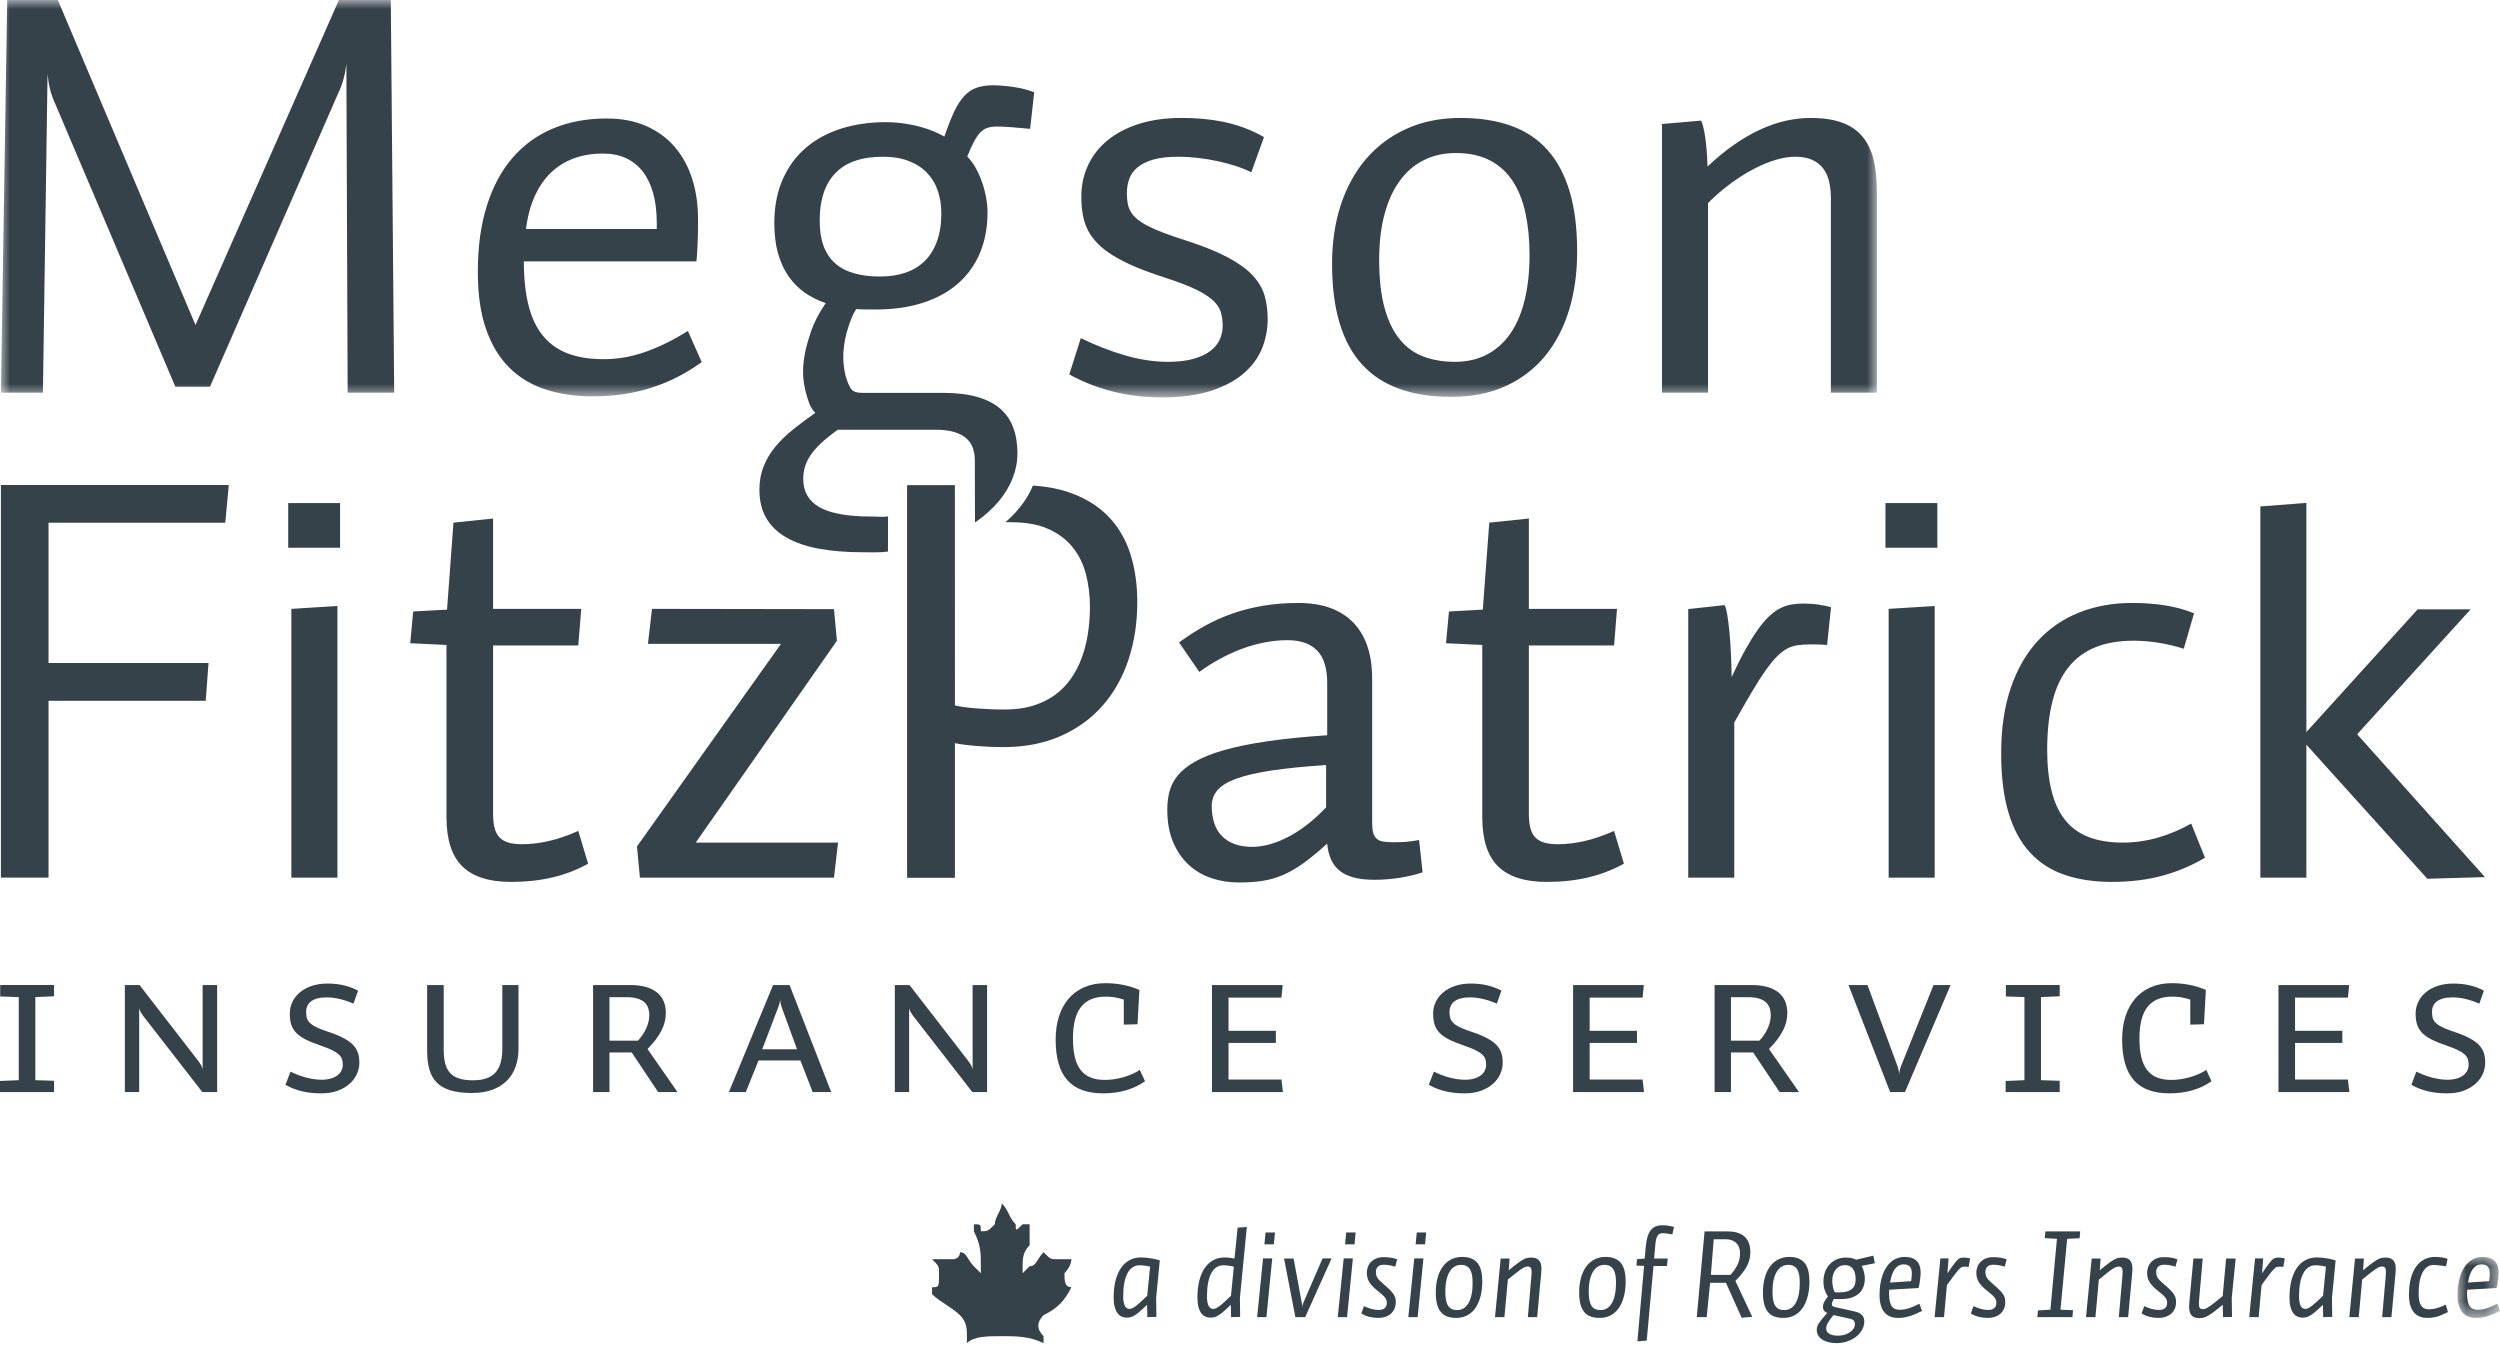 <?xml version="1.0" encoding="UTF-8"?>
<svg width="140px" height="76px" viewBox="0 0 140 76" version="1.1" xmlns="http://www.w3.org/2000/svg" xmlns:xlink="http://www.w3.org/1999/xlink">
    <title>78BC115E-6A58-4E13-8613-C07D2BCF9DB1</title>
    <defs>
        <polygon id="path-1" points="0 0 105.057 0 105.057 22.257 0 22.257"></polygon>
        <polygon id="path-3" points="0 0 2.38 0 2.38 3.416 0 3.416"></polygon>
    </defs>
    <g id="Page-1" stroke="none" stroke-width="1" fill="none" fill-rule="evenodd">
        <g id="Homepage" transform="translate(-150, -54)">
            <g id="Primary-Nav" transform="translate(0, 45)">
                <g id="logo-megson-fitzpatrick" transform="translate(150, 9)">
                    <path d="M88.727,47.101 C88.217,47.218 87.719,47.276 87.231,47.276 C86.932,47.276 86.678,47.245 86.473,47.184 C86.27,47.123 86.102,47.026 85.973,46.892 C85.845,46.757 85.754,46.579 85.698,46.361 C85.642,46.141 85.616,45.875 85.616,45.556 L85.616,36.147 L90.388,36.147 L90.553,34.096 L85.616,34.096 L85.616,29.037 L83.399,29.267 L83.037,34.139 L81.142,34.242 L80.976,36.021 L83.007,36.118 L83.007,45.763 C83.007,47.021 83.303,47.938 83.894,48.518 C84.487,49.099 85.394,49.387 86.616,49.387 C87.461,49.387 88.241,49.302 88.959,49.132 C89.675,48.958 90.334,48.704 90.939,48.366 L90.388,46.532 C89.789,46.796 89.237,46.986 88.727,47.101 L88.727,47.101 Z M74.261,45.212 C73.889,45.603 73.52,45.938 73.149,46.22 C72.78,46.5 72.418,46.728 72.066,46.904 C71.71,47.082 71.372,47.213 71.049,47.297 C70.722,47.38 70.419,47.424 70.137,47.424 C69.743,47.424 69.404,47.37 69.119,47.261 C68.834,47.152 68.597,46.999 68.408,46.798 C68.219,46.598 68.079,46.356 67.992,46.078 C67.904,45.795 67.857,45.488 67.857,45.149 C67.857,44.8 67.965,44.499 68.183,44.246 C68.401,43.991 68.76,43.774 69.26,43.597 C69.761,43.416 70.42,43.266 71.235,43.144 C72.053,43.021 73.062,42.922 74.261,42.842 L74.261,45.212 Z M78.76,47.14 C78.546,47.156 78.311,47.167 78.052,47.167 C77.81,47.167 77.611,47.152 77.457,47.127 C77.303,47.101 77.18,47.048 77.09,46.965 C76.998,46.885 76.935,46.769 76.897,46.623 C76.859,46.473 76.841,46.278 76.841,46.037 L76.841,38.009 C76.841,36.636 76.487,35.585 75.777,34.858 C75.07,34.131 74.048,33.766 72.707,33.766 C71.997,33.766 71.34,33.819 70.73,33.922 C70.12,34.025 69.546,34.172 69.005,34.362 C68.464,34.551 67.95,34.781 67.461,35.053 C66.973,35.324 66.496,35.632 66.029,35.977 L67.162,37.629 C67.535,37.354 67.923,37.108 68.328,36.892 C68.732,36.671 69.145,36.483 69.565,36.327 C69.984,36.172 70.408,36.054 70.836,35.973 C71.264,35.89 71.683,35.85 72.092,35.85 C72.823,35.85 73.376,36.041 73.754,36.427 C74.132,36.81 74.323,37.414 74.323,38.24 L74.323,41.174 C73.026,41.26 71.908,41.372 70.964,41.513 C70.021,41.65 69.217,41.817 68.55,42.006 C67.884,42.196 67.346,42.409 66.933,42.644 C66.517,42.88 66.195,43.137 65.964,43.416 C65.733,43.696 65.577,43.995 65.493,44.316 C65.408,44.634 65.367,44.973 65.367,45.333 C65.367,46.028 65.475,46.633 65.688,47.146 C65.904,47.656 66.193,48.082 66.558,48.421 C66.922,48.759 67.346,49.008 67.827,49.172 C68.309,49.336 68.822,49.419 69.361,49.419 C69.854,49.419 70.295,49.39 70.689,49.331 C71.082,49.273 71.466,49.162 71.841,49.003 C72.215,48.84 72.598,48.62 72.993,48.339 C73.384,48.054 73.828,47.69 74.323,47.243 C74.352,47.573 74.423,47.863 74.531,48.115 C74.64,48.366 74.799,48.577 75.007,48.751 C75.216,48.924 75.484,49.054 75.805,49.139 C76.127,49.226 76.523,49.268 76.989,49.268 C77.231,49.268 77.475,49.259 77.725,49.236 C77.975,49.217 78.217,49.186 78.45,49.147 C78.682,49.106 78.903,49.061 79.111,49.012 C79.319,48.961 79.502,48.907 79.665,48.849 L79.47,47.04 C79.212,47.088 78.976,47.121 78.76,47.14 L78.76,47.14 Z M105.764,49.149 L108.343,49.149 L108.343,33.936 L105.764,34.096 L105.764,49.149 Z M100.995,33.799 C100.744,33.799 100.505,33.819 100.282,33.859 C100.058,33.902 99.843,33.98 99.635,34.093 C99.427,34.206 99.226,34.362 99.026,34.556 C98.826,34.751 98.618,35.001 98.404,35.309 C98.188,35.613 97.963,35.981 97.727,36.405 C97.49,36.833 97.238,37.336 96.972,37.917 C96.966,37.465 96.954,37.023 96.931,36.591 C96.911,36.157 96.884,35.761 96.85,35.4 C96.815,35.042 96.776,34.73 96.734,34.465 C96.691,34.199 96.641,34.007 96.583,33.886 L94.541,34.108 L94.541,49.149 L97.119,49.149 L97.119,40.461 C97.498,39.788 97.829,39.21 98.112,38.732 C98.396,38.255 98.652,37.854 98.884,37.529 C99.116,37.205 99.325,36.947 99.519,36.753 C99.71,36.563 99.9,36.417 100.089,36.318 C100.279,36.223 100.476,36.157 100.683,36.131 C100.89,36.102 101.123,36.087 101.38,36.087 L101.565,36.087 C101.625,36.087 101.69,36.087 101.761,36.09 C101.833,36.093 101.913,36.094 102.002,36.098 C102.091,36.102 102.196,36.107 102.318,36.118 L102.538,34.005 C102.375,33.956 102.155,33.908 101.877,33.864 C101.599,33.819 101.304,33.799 100.995,33.799 L100.995,33.799 Z M105.586,30.674 L108.491,30.674 L108.491,28.173 L105.586,28.173 L105.586,30.674 Z M132.001,41.12 L138.356,34.124 L135.387,34.124 L129.157,40.994 L129.157,28.163 L126.58,28.36 L126.58,49.149 L129.157,49.149 L129.157,41.703 L135.931,49.211 L139.159,49.118 L132.001,41.12 Z M16.316,49.149 L18.896,49.149 L18.896,33.936 L16.316,34.096 L16.316,49.149 Z M0.05,49.147 L2.718,49.147 L2.718,39.243 L11.52,39.243 L11.678,37.127 L2.718,37.127 L2.718,29.274 L12.615,29.274 L12.812,27.161 L0.05,27.161 L0.05,49.147 Z M16.14,30.674 L19.045,30.674 L19.045,28.173 L16.14,28.173 L16.14,30.674 Z M120.838,46.908 C120.194,47.094 119.539,47.185 118.873,47.185 C118.132,47.185 117.494,47.082 116.959,46.871 C116.424,46.665 115.985,46.346 115.645,45.916 C115.302,45.489 115.051,44.947 114.889,44.294 C114.725,43.641 114.643,42.871 114.643,41.989 C114.643,40.957 114.741,40.059 114.932,39.295 C115.123,38.53 115.419,37.896 115.818,37.387 C116.216,36.88 116.719,36.501 117.326,36.254 C117.932,36.003 118.649,35.88 119.479,35.88 C119.667,35.88 119.875,35.888 120.101,35.903 C120.326,35.919 120.561,35.946 120.805,35.982 C121.049,36.02 121.299,36.067 121.549,36.126 C121.803,36.182 122.048,36.252 122.29,36.33 L122.866,34.343 C122.344,34.135 121.806,33.989 121.247,33.901 C120.687,33.811 120.067,33.766 119.385,33.766 C118.314,33.766 117.33,33.945 116.432,34.301 C115.535,34.657 114.761,35.187 114.114,35.89 C113.466,36.594 112.963,37.472 112.603,38.523 C112.244,39.575 112.065,40.8 112.065,42.19 C112.065,43.494 112.202,44.602 112.478,45.516 C112.752,46.43 113.155,47.175 113.686,47.745 C114.213,48.32 114.863,48.736 115.633,48.996 C116.401,49.256 117.277,49.387 118.258,49.387 C119.298,49.387 120.246,49.271 121.101,49.037 C121.955,48.803 122.75,48.469 123.479,48.029 L122.707,46.119 C122.105,46.462 121.479,46.725 120.838,46.908 L120.838,46.908 Z M46.868,35.882 L46.703,34.112 L36.512,34.096 L36.284,36.058 L43.734,36.058 L35.67,47.401 L35.836,49.149 L46.703,49.149 L46.931,47.185 L38.962,47.185 L46.868,35.882 Z M30.722,47.101 C30.214,47.218 29.715,47.276 29.226,47.276 C28.927,47.276 28.675,47.245 28.471,47.184 C28.266,47.123 28.099,47.026 27.971,46.892 C27.842,46.757 27.749,46.579 27.696,46.361 C27.639,46.141 27.613,45.875 27.613,45.556 L27.613,36.147 L32.384,36.147 L32.55,34.096 L27.613,34.096 L27.613,29.037 L25.394,29.267 L25.034,34.139 L23.138,34.242 L22.972,36.021 L25.003,36.118 L25.003,45.763 C25.003,47.021 25.3,47.938 25.892,48.518 C26.483,49.099 27.39,49.387 28.613,49.387 C29.457,49.387 30.238,49.302 30.955,49.132 C31.671,48.958 32.333,48.704 32.935,48.366 L32.384,46.532 C31.786,46.796 31.232,46.986 30.722,47.101 L30.722,47.101 Z" id="Fill-1" fill="#36424A"></path>
                    <path d="M62.149,29.007 C61.617,28.429 60.933,27.979 60.1,27.655 C59.451,27.403 58.698,27.248 57.84,27.192 C57.36,28.401 56.299,29.252 56.299,29.241 C56.495,29.244 56.627,29.245 56.627,29.245 C57.449,29.245 58.14,29.37 58.701,29.62 C59.263,29.87 59.716,30.21 60.061,30.637 C60.407,31.063 60.655,31.565 60.808,32.138 C60.96,32.713 61.036,33.325 61.036,33.972 C61.036,34.483 60.999,34.983 60.926,35.466 C60.852,35.949 60.736,36.405 60.579,36.835 C60.422,37.261 60.219,37.651 59.97,38.008 C59.722,38.363 59.42,38.668 59.067,38.924 C58.714,39.18 58.306,39.379 57.845,39.521 C57.385,39.663 56.86,39.733 56.273,39.733 C56.037,39.733 55.783,39.73 55.507,39.719 C55.233,39.706 54.964,39.691 54.702,39.67 C54.44,39.651 54.2,39.627 53.982,39.595 C53.765,39.568 53.596,39.536 53.476,39.503 L53.474,27.169 L50.797,27.169 L50.797,49.157 L53.476,49.157 L53.476,41.616 C53.613,41.648 53.786,41.678 53.995,41.702 C54.205,41.728 54.433,41.754 54.68,41.774 C54.926,41.795 55.179,41.81 55.439,41.823 C55.698,41.832 55.946,41.838 56.183,41.838 C57.389,41.838 58.459,41.633 59.392,41.219 C60.326,40.809 61.11,40.24 61.748,39.512 C62.385,38.787 62.868,37.926 63.197,36.937 C63.524,35.944 63.688,34.868 63.688,33.708 C63.688,32.754 63.565,31.877 63.318,31.076 C63.071,30.275 62.681,29.584 62.149,29.007" id="Fill-3" fill="#36424A"></path>
                    <g id="Group-7" transform="translate(0.05, 0)">
                        <mask id="mask-2" fill="white">
                            <use xlink:href="#path-1"></use>
                        </mask>
                        <g id="Clip-6"></g>
                        <path d="M104.869,8.934 C104.741,8.419 104.534,7.99 104.245,7.645 C103.959,7.3 103.574,7.039 103.099,6.865 C102.624,6.692 102.039,6.605 101.346,6.605 C100.894,6.605 100.436,6.657 99.971,6.759 C99.505,6.862 99.032,7.022 98.552,7.242 C98.071,7.459 97.584,7.74 97.087,8.084 C96.591,8.426 96.085,8.84 95.571,9.325 C95.564,9.052 95.553,8.785 95.531,8.523 C95.511,8.259 95.485,8.015 95.457,7.789 C95.427,7.561 95.39,7.357 95.35,7.177 C95.308,7.001 95.264,6.86 95.216,6.754 L93.02,6.944 L93.02,21.988 L95.6,21.988 L95.6,11.37 C96.021,10.949 96.454,10.577 96.894,10.256 C97.335,9.934 97.766,9.664 98.193,9.446 C98.617,9.226 99.022,9.061 99.411,8.947 C99.798,8.834 100.152,8.777 100.467,8.777 C100.864,8.777 101.192,8.838 101.45,8.958 C101.707,9.079 101.913,9.246 102.066,9.457 C102.219,9.668 102.324,9.914 102.387,10.197 C102.447,10.477 102.479,10.784 102.479,11.109 L102.479,21.988 L105.057,21.988 L105.057,10.724 C105.057,10.043 104.993,9.447 104.869,8.934 L104.869,8.934 Z M70.088,15.41 C69.758,15.059 69.294,14.725 68.701,14.41 C68.106,14.093 67.333,13.781 66.381,13.475 C65.904,13.324 65.489,13.18 65.14,13.048 C64.79,12.917 64.491,12.787 64.244,12.662 C63.997,12.535 63.796,12.405 63.641,12.278 C63.486,12.148 63.365,12.012 63.278,11.866 C63.191,11.721 63.134,11.564 63.102,11.391 C63.069,11.22 63.055,11.03 63.055,10.818 C63.055,10.533 63.099,10.267 63.188,10.019 C63.277,9.771 63.432,9.555 63.653,9.371 C63.874,9.186 64.167,9.042 64.538,8.935 C64.91,8.831 65.371,8.777 65.929,8.777 C66.289,8.777 66.665,8.8 67.047,8.845 C67.429,8.889 67.803,8.951 68.166,9.03 C68.528,9.11 68.868,9.201 69.189,9.306 C69.509,9.413 69.787,9.527 70.025,9.646 L70.732,7.678 C70.112,7.316 69.424,7.047 68.668,6.869 C67.912,6.695 67.06,6.605 66.114,6.605 C65.222,6.605 64.426,6.716 63.731,6.937 C63.035,7.159 62.448,7.467 61.971,7.859 C61.493,8.253 61.128,8.719 60.879,9.257 C60.629,9.795 60.503,10.382 60.503,11.014 C60.503,11.379 60.532,11.716 60.587,12.023 C60.642,12.333 60.737,12.621 60.87,12.888 C61.006,13.153 61.189,13.405 61.42,13.639 C61.651,13.875 61.942,14.1 62.292,14.315 C62.642,14.533 63.057,14.743 63.538,14.945 C64.021,15.15 64.583,15.353 65.225,15.56 C65.929,15.788 66.489,16.001 66.908,16.204 C67.326,16.407 67.649,16.614 67.876,16.821 C68.1,17.029 68.249,17.251 68.317,17.479 C68.385,17.71 68.42,17.965 68.42,18.251 C68.42,18.519 68.363,18.777 68.256,19.018 C68.144,19.261 67.967,19.476 67.721,19.66 C67.478,19.845 67.159,19.991 66.77,20.1 C66.381,20.207 65.909,20.262 65.351,20.262 C64.588,20.262 63.791,20.143 62.96,19.903 C62.129,19.662 61.301,19.34 60.475,18.934 L59.83,20.968 C60.591,21.387 61.403,21.706 62.265,21.925 C63.127,22.144 64.048,22.257 65.025,22.257 C66.082,22.257 66.984,22.135 67.733,21.896 C68.483,21.656 69.095,21.333 69.571,20.931 C70.047,20.528 70.394,20.063 70.614,19.535 C70.83,19.008 70.94,18.456 70.94,17.881 C70.94,17.396 70.881,16.951 70.764,16.545 C70.644,16.139 70.419,15.761 70.088,15.41 L70.088,15.41 Z M29.904,10.969 C30.146,10.441 30.452,9.999 30.825,9.648 C31.196,9.297 31.623,9.035 32.11,8.86 C32.595,8.686 33.128,8.599 33.71,8.599 C34.201,8.599 34.634,8.686 35.011,8.86 C35.386,9.035 35.702,9.289 35.956,9.621 C36.208,9.954 36.402,10.359 36.532,10.838 C36.663,11.316 36.728,11.859 36.728,12.467 L36.728,12.823 L29.406,12.823 C29.495,12.116 29.66,11.497 29.904,10.969 L29.904,10.969 Z M36.103,19.702 C35.328,19.977 34.543,20.114 33.75,20.114 C32.987,20.114 32.325,20.01 31.764,19.801 C31.205,19.592 30.742,19.266 30.373,18.823 C30.004,18.381 29.73,17.814 29.553,17.123 C29.375,16.432 29.286,15.603 29.286,14.639 L38.951,14.639 C38.976,14.381 38.993,14.142 39.003,13.926 C39.013,13.711 39.022,13.51 39.028,13.321 C39.037,13.136 39.04,12.956 39.04,12.784 L39.04,12.273 C39.04,11.446 38.927,10.686 38.706,9.997 C38.484,9.306 38.155,8.711 37.722,8.212 C37.291,7.715 36.756,7.327 36.12,7.05 C35.483,6.773 34.751,6.635 33.923,6.635 C32.823,6.635 31.827,6.819 30.936,7.188 C30.047,7.557 29.288,8.104 28.661,8.826 C28.034,9.55 27.552,10.445 27.214,11.517 C26.876,12.587 26.708,13.824 26.708,15.226 C26.708,16.491 26.863,17.567 27.175,18.45 C27.488,19.334 27.925,20.051 28.49,20.607 C29.052,21.159 29.727,21.563 30.515,21.814 C31.301,22.068 32.17,22.197 33.118,22.197 C33.759,22.197 34.359,22.153 34.917,22.065 C35.476,21.979 36.007,21.853 36.51,21.685 C37.013,21.52 37.49,21.319 37.94,21.084 C38.393,20.849 38.828,20.582 39.247,20.279 L38.471,18.532 C37.666,19.038 36.876,19.428 36.103,19.702 L36.103,19.702 Z M18.929,-2.01965443e-05 L10.898,18.201 L3.188,-2.01965443e-05 L0.353,-2.01965443e-05 L0,21.988 L2.354,21.988 L2.613,4.142 C2.629,4.307 2.647,4.458 2.668,4.593 C2.69,4.73 2.717,4.866 2.751,4.999 C2.785,5.134 2.827,5.27 2.877,5.408 C2.926,5.544 2.988,5.696 3.062,5.857 L9.771,21.658 L11.709,21.658 L18.867,5.273 C18.999,4.999 19.104,4.722 19.181,4.443 C19.259,4.165 19.315,3.869 19.347,3.558 L19.418,21.988 L22.025,21.988 L21.835,-2.01965443e-05 L18.929,-2.01965443e-05 Z M85.339,16.769 C85.162,17.508 84.899,18.135 84.547,18.653 C84.194,19.17 83.759,19.568 83.235,19.845 C82.714,20.124 82.106,20.262 81.412,20.262 C80.782,20.262 80.208,20.167 79.688,19.977 C79.168,19.785 78.723,19.469 78.353,19.026 C77.983,18.581 77.694,17.993 77.491,17.261 C77.286,16.53 77.184,15.624 77.184,14.546 C77.184,13.59 77.283,12.741 77.483,11.996 C77.681,11.256 77.966,10.631 78.337,10.123 C78.707,9.616 79.156,9.23 79.688,8.966 C80.219,8.699 80.815,8.57 81.477,8.57 C82.216,8.57 82.847,8.704 83.371,8.974 C83.892,9.243 84.319,9.626 84.65,10.123 C84.979,10.619 85.221,11.221 85.374,11.925 C85.527,12.632 85.604,13.419 85.604,14.285 C85.604,15.205 85.515,16.032 85.339,16.769 L85.339,16.769 Z M86.607,8.394 C86.058,7.781 85.376,7.331 84.562,7.04 C83.747,6.749 82.805,6.605 81.735,6.605 C80.623,6.605 79.622,6.804 78.734,7.204 C77.845,7.6 77.089,8.16 76.468,8.879 C75.846,9.599 75.371,10.46 75.039,11.461 C74.71,12.462 74.545,13.568 74.545,14.775 C74.545,16.047 74.685,17.149 74.965,18.085 C75.247,19.023 75.664,19.796 76.224,20.408 C76.783,21.02 77.48,21.474 78.311,21.775 C79.147,22.075 80.115,22.226 81.216,22.226 C82.358,22.226 83.37,22.025 84.247,21.63 C85.126,21.232 85.862,20.673 86.459,19.957 C87.051,19.24 87.504,18.382 87.81,17.387 C88.118,16.389 88.27,15.292 88.27,14.095 C88.27,12.787 88.131,11.663 87.85,10.722 C87.568,9.78 87.155,9.004 86.607,8.394 L86.607,8.394 Z" id="Fill-5" fill="#36424A" mask="url(#mask-2)"></path>
                    </g>
                    <path d="M52.465,13.527 C52.301,13.972 52.069,14.34 51.769,14.63 C51.47,14.919 51.109,15.136 50.688,15.275 C50.268,15.416 49.803,15.485 49.292,15.485 C48.751,15.485 48.27,15.428 47.851,15.31 C47.429,15.194 47.074,15.01 46.785,14.759 C46.496,14.511 46.277,14.185 46.126,13.789 C45.977,13.39 45.903,12.907 45.903,12.337 C45.903,11.186 46.195,10.305 46.781,9.695 C47.368,9.083 48.257,8.777 49.451,8.777 C50.002,8.777 50.481,8.857 50.89,9.016 C51.297,9.174 51.635,9.391 51.906,9.672 C52.177,9.95 52.381,10.283 52.515,10.677 C52.648,11.066 52.714,11.489 52.714,11.949 C52.714,12.555 52.633,13.081 52.465,13.527 M54.898,7.416 C55.02,7.29 55.155,7.204 55.305,7.157 C55.454,7.108 55.634,7.086 55.844,7.086 C56.06,7.086 56.335,7.1 56.67,7.125 C57.007,7.153 57.345,7.183 57.687,7.215 L57.915,5.167 C57.751,5.102 57.572,5.046 57.376,4.994 C57.177,4.944 56.977,4.904 56.768,4.872 C56.56,4.841 56.359,4.816 56.162,4.802 C55.967,4.785 55.785,4.776 55.622,4.776 C55.271,4.776 54.965,4.821 54.706,4.907 C54.444,4.993 54.213,5.146 54.008,5.365 C53.804,5.582 53.614,5.875 53.437,6.246 C53.26,6.617 53.078,7.086 52.883,7.649 C52.73,7.559 52.544,7.467 52.323,7.372 C52.103,7.276 51.854,7.189 51.574,7.113 C51.297,7.032 50.991,6.969 50.656,6.92 C50.324,6.867 49.967,6.842 49.59,6.842 C48.677,6.842 47.84,6.965 47.078,7.21 C46.316,7.456 45.659,7.816 45.109,8.293 C44.557,8.769 44.129,9.362 43.822,10.067 C43.514,10.773 43.362,11.587 43.362,12.508 C43.362,13.131 43.429,13.686 43.566,14.173 C43.702,14.662 43.896,15.087 44.146,15.454 C44.396,15.818 44.699,16.128 45.052,16.378 C45.408,16.629 45.804,16.827 46.24,16.974 C45.852,17.543 45.582,18.07 45.418,18.552 C44.857,20.212 44.832,21.223 45.302,22.54 C45.342,22.651 45.389,22.758 45.45,22.858 C45.509,22.958 45.58,23.046 45.659,23.118 C45.207,23.435 44.79,23.747 44.41,24.052 C44.029,24.357 43.698,24.679 43.419,25.015 C43.141,25.352 42.924,25.718 42.766,26.111 C42.607,26.502 42.527,26.942 42.527,27.426 C42.527,28.042 42.655,28.571 42.91,29.01 C43.163,29.452 43.538,29.814 44.031,30.096 C44.521,30.38 45.127,30.59 45.85,30.726 C46.572,30.859 47.401,30.927 48.336,30.927 C48.9,30.927 49.211,30.952 49.726,30.889 C49.723,30.891 49.726,28.921 49.731,28.921 C49.363,28.965 49.204,28.925 48.787,28.925 C47.468,28.925 46.505,28.751 45.897,28.407 C45.286,28.062 44.982,27.531 44.982,26.816 C44.982,26.589 45.012,26.37 45.073,26.155 C45.132,25.944 45.237,25.725 45.383,25.503 C45.53,25.282 45.729,25.056 45.978,24.82 C46.229,24.585 46.541,24.333 46.918,24.065 L52.399,24.065 C52.822,24.065 53.179,24.111 53.461,24.2 C53.744,24.29 53.97,24.412 54.136,24.567 C54.3,24.722 54.417,24.901 54.486,25.104 C54.554,25.308 54.589,25.523 54.589,25.75 C54.589,26.002 54.596,28.059 54.6,29.256 C54.621,29.241 54.647,29.231 54.667,29.215 C55.162,28.867 55.581,28.487 55.925,28.076 C56.269,27.667 56.53,27.234 56.708,26.777 C56.887,26.322 56.976,25.861 56.976,25.392 C56.976,24.846 56.898,24.36 56.737,23.937 C56.58,23.513 56.331,23.158 55.993,22.87 C55.655,22.585 55.222,22.368 54.697,22.22 C54.171,22.074 53.542,22 52.806,22 L48.268,22 C48.137,22 48.024,21.985 47.922,21.956 C47.823,21.925 47.739,21.872 47.671,21.793 C47.604,21.716 46.661,20.212 47.734,17.707 C47.795,17.562 47.868,17.43 47.946,17.309 C48.078,17.321 48.24,17.327 48.435,17.329 C48.63,17.33 48.83,17.332 49.041,17.332 C50.028,17.332 50.907,17.207 51.684,16.956 C52.454,16.708 53.112,16.347 53.647,15.879 C54.183,15.41 54.592,14.841 54.875,14.171 C55.158,13.499 55.301,12.742 55.301,11.9 C55.301,11.628 55.273,11.34 55.218,11.044 C55.164,10.746 55.085,10.458 54.986,10.175 C54.885,9.893 54.765,9.63 54.629,9.385 C54.488,9.141 54.334,8.935 54.166,8.766 C54.302,8.424 54.428,8.145 54.544,7.93 C54.659,7.716 54.778,7.542 54.898,7.416" id="Fill-8" fill="#36424A"></path>
                    <polygon id="Fill-10" fill="#36424A" points="3.027 55.792 1.979 55.837 1.979 60.49 3.027 60.523 3.027 61.155 0 61.155 0 60.534 1.051 60.49 1.051 55.837 0.011 55.802 0.011 55.159 3.027 55.159"></polygon>
                    <path d="M6.991,61.155 L6.991,55.162 L7.815,55.162 L11.067,59.364 C11.242,59.589 11.335,59.764 11.347,59.891 L11.347,55.162 L12.16,55.162 L12.16,61.155 L11.33,61.155 L8.085,56.977 C7.991,56.859 7.922,56.758 7.878,56.675 C7.834,56.592 7.805,56.521 7.794,56.464 L7.794,61.155 L6.991,61.155 Z" id="Fill-12" fill="#36424A"></path>
                    <path d="M18.321,57.76 C18.569,57.84 18.786,57.921 18.971,58.002 C19.157,58.085 19.316,58.169 19.45,58.255 C19.583,58.34 19.694,58.431 19.781,58.524 C19.868,58.617 19.937,58.715 19.988,58.82 C20.039,58.924 20.074,59.033 20.095,59.148 C20.115,59.263 20.124,59.387 20.124,59.519 C20.124,59.728 20.079,59.935 19.988,60.14 C19.897,60.346 19.762,60.528 19.583,60.689 C19.404,60.85 19.182,60.981 18.916,61.08 C18.651,61.178 18.343,61.228 17.993,61.228 C17.579,61.228 17.209,61.187 16.882,61.105 C16.555,61.024 16.257,60.904 15.987,60.749 L16.27,60.009 C16.398,60.075 16.534,60.135 16.676,60.191 C16.819,60.246 16.965,60.294 17.115,60.335 C17.264,60.374 17.414,60.408 17.566,60.43 C17.717,60.454 17.866,60.465 18.011,60.465 C18.223,60.465 18.404,60.44 18.555,60.389 C18.705,60.341 18.827,60.277 18.922,60.199 C19.016,60.121 19.086,60.032 19.13,59.933 C19.175,59.834 19.197,59.735 19.197,59.636 C19.197,59.516 19.182,59.41 19.151,59.314 C19.121,59.22 19.061,59.131 18.969,59.048 C18.879,58.964 18.751,58.882 18.588,58.803 C18.423,58.723 18.208,58.638 17.941,58.547 C17.604,58.433 17.325,58.318 17.103,58.205 C16.881,58.089 16.706,57.964 16.577,57.827 C16.448,57.688 16.358,57.535 16.305,57.364 C16.254,57.194 16.228,56.995 16.228,56.766 C16.228,56.528 16.277,56.307 16.377,56.102 C16.476,55.897 16.618,55.718 16.801,55.566 C16.984,55.415 17.204,55.295 17.462,55.21 C17.72,55.123 18.009,55.079 18.328,55.079 C18.673,55.079 18.986,55.113 19.268,55.181 C19.549,55.249 19.811,55.347 20.052,55.477 L19.796,56.202 C19.52,56.085 19.256,55.997 19.006,55.939 C18.754,55.882 18.518,55.853 18.294,55.853 C18.093,55.853 17.921,55.873 17.776,55.912 C17.631,55.95 17.512,56.006 17.418,56.078 C17.325,56.149 17.255,56.235 17.211,56.335 C17.166,56.435 17.144,56.548 17.144,56.671 C17.144,56.753 17.149,56.829 17.159,56.897 C17.168,56.968 17.187,57.033 17.216,57.095 C17.246,57.155 17.287,57.213 17.34,57.269 C17.394,57.323 17.464,57.378 17.55,57.431 C17.638,57.486 17.744,57.537 17.87,57.591 C17.997,57.645 18.147,57.7 18.321,57.76" id="Fill-14" fill="#36424A"></path>
                    <path d="M29.036,58.728 C29.036,59.084 28.984,59.413 28.88,59.714 C28.777,60.017 28.619,60.279 28.405,60.5 C28.19,60.72 27.92,60.893 27.593,61.019 C27.267,61.145 26.879,61.207 26.433,61.207 C25.96,61.207 25.562,61.16 25.24,61.064 C24.919,60.969 24.661,60.826 24.467,60.63 C24.272,60.437 24.132,60.192 24.047,59.895 C23.963,59.599 23.92,59.25 23.92,58.847 L23.92,55.162 L24.848,55.162 L24.848,58.777 C24.848,59.076 24.875,59.331 24.93,59.549 C24.985,59.765 25.077,59.944 25.204,60.085 C25.331,60.223 25.499,60.328 25.709,60.395 C25.917,60.463 26.175,60.496 26.482,60.496 C26.791,60.496 27.051,60.458 27.261,60.379 C27.471,60.301 27.64,60.187 27.769,60.036 C27.897,59.884 27.989,59.697 28.045,59.474 C28.102,59.251 28.13,58.995 28.13,58.706 L28.13,55.162 L29.036,55.162 L29.036,58.728 Z" id="Fill-16" fill="#36424A"></path>
                    <path d="M36.36,56.859 C36.36,56.698 36.335,56.554 36.289,56.428 C36.242,56.301 36.167,56.196 36.066,56.109 C35.965,56.023 35.834,55.956 35.675,55.912 C35.514,55.866 35.321,55.843 35.094,55.843 L34.13,55.843 L34.13,58.279 L35.722,58.279 C35.823,58.172 35.914,58.058 35.993,57.939 C36.071,57.821 36.138,57.699 36.192,57.578 C36.248,57.455 36.289,57.334 36.317,57.212 C36.346,57.091 36.36,56.973 36.36,56.859 L36.36,56.859 Z M36.854,61.155 L35.376,58.938 L34.13,58.938 L34.13,61.155 L33.213,61.155 L33.213,55.162 L35.29,55.162 C35.626,55.162 35.919,55.199 36.169,55.269 C36.418,55.341 36.627,55.446 36.793,55.578 C36.959,55.713 37.083,55.878 37.165,56.071 C37.246,56.266 37.287,56.485 37.287,56.731 C37.287,56.895 37.267,57.058 37.227,57.221 C37.187,57.384 37.125,57.549 37.041,57.714 C36.956,57.88 36.85,58.049 36.721,58.219 C36.592,58.39 36.439,58.564 36.26,58.744 L37.939,61.155 L36.854,61.155 Z" id="Fill-18" fill="#36424A"></path>
                    <path d="M42.685,58.76 L44.634,58.76 L43.781,56.426 C43.763,56.371 43.747,56.32 43.735,56.272 C43.722,56.225 43.713,56.182 43.707,56.141 C43.7,56.1 43.696,56.062 43.693,56.024 C43.692,55.987 43.691,55.949 43.691,55.912 C43.691,56.062 43.651,56.233 43.574,56.426 L42.685,58.76 Z M45.511,61.155 L44.822,59.387 L42.477,59.387 L41.765,61.155 L40.818,61.155 L43.292,55.162 L44.215,55.162 L46.548,61.155 L45.511,61.155 Z" id="Fill-20" fill="#36424A"></path>
                    <path d="M50.11,61.155 L50.11,55.162 L50.933,55.162 L54.185,59.364 C54.36,59.589 54.454,59.764 54.466,59.891 L54.466,55.162 L55.278,55.162 L55.278,61.155 L54.449,61.155 L51.203,56.977 C51.11,56.859 51.041,56.758 50.996,56.675 C50.952,56.592 50.924,56.521 50.912,56.464 L50.912,61.155 L50.11,61.155 Z" id="Fill-22" fill="#36424A"></path>
                    <path d="M62.932,55.977 C62.841,55.948 62.755,55.924 62.673,55.903 C62.591,55.882 62.51,55.865 62.431,55.851 C62.351,55.839 62.27,55.828 62.188,55.821 C62.107,55.815 62.02,55.811 61.929,55.811 C61.61,55.811 61.335,55.861 61.103,55.958 C60.871,56.057 60.68,56.204 60.528,56.399 C60.377,56.596 60.266,56.84 60.194,57.133 C60.121,57.425 60.086,57.765 60.086,58.155 C60.086,58.565 60.121,58.917 60.194,59.21 C60.266,59.503 60.376,59.743 60.524,59.93 C60.672,60.118 60.859,60.257 61.084,60.344 C61.309,60.432 61.575,60.475 61.88,60.475 C62.042,60.475 62.209,60.463 62.382,60.437 C62.555,60.411 62.726,60.373 62.897,60.328 C63.066,60.279 63.231,60.221 63.391,60.151 C63.55,60.082 63.697,60.003 63.829,59.915 L64.122,60.546 C63.805,60.772 63.451,60.941 63.059,61.056 C62.666,61.17 62.239,61.228 61.775,61.228 C61.323,61.228 60.93,61.166 60.597,61.043 C60.263,60.921 59.987,60.735 59.768,60.486 C59.548,60.235 59.385,59.923 59.278,59.546 C59.17,59.166 59.117,58.724 59.117,58.213 C59.117,57.745 59.177,57.316 59.299,56.929 C59.421,56.544 59.6,56.211 59.836,55.932 C60.073,55.655 60.364,55.44 60.711,55.288 C61.058,55.135 61.456,55.058 61.906,55.058 C62.247,55.058 62.576,55.091 62.895,55.153 C63.214,55.216 63.517,55.31 63.806,55.435 L63.701,57.358 L62.932,57.38 L62.932,55.977 Z" id="Fill-24" fill="#36424A"></path>
                    <polygon id="Fill-26" fill="#36424A" points="68.798 55.864 68.798 57.724 71.449 57.724 71.449 58.405 68.798 58.405 68.798 60.454 71.761 60.454 71.844 61.155 67.871 61.155 67.871 55.162 71.832 55.162 71.761 55.864"></polygon>
                    <path d="M82.348,57.76 C82.596,57.84 82.813,57.921 82.998,58.002 C83.184,58.085 83.343,58.169 83.477,58.255 C83.611,58.34 83.722,58.431 83.808,58.524 C83.896,58.617 83.965,58.715 84.016,58.82 C84.067,58.924 84.102,59.033 84.122,59.148 C84.143,59.263 84.152,59.387 84.152,59.519 C84.152,59.728 84.106,59.935 84.016,60.14 C83.926,60.346 83.79,60.528 83.61,60.689 C83.431,60.85 83.208,60.981 82.943,61.08 C82.678,61.178 82.371,61.228 82.02,61.228 C81.606,61.228 81.237,61.187 80.91,61.105 C80.582,61.024 80.284,60.904 80.015,60.749 L80.298,60.009 C80.426,60.075 80.561,60.135 80.704,60.191 C80.847,60.246 80.993,60.294 81.143,60.335 C81.292,60.374 81.442,60.408 81.592,60.43 C81.743,60.454 81.893,60.465 82.04,60.465 C82.25,60.465 82.432,60.44 82.583,60.389 C82.733,60.341 82.854,60.277 82.949,60.199 C83.045,60.121 83.113,60.032 83.158,59.933 C83.202,59.834 83.224,59.735 83.224,59.636 C83.224,59.516 83.208,59.41 83.179,59.314 C83.149,59.22 83.089,59.131 82.997,59.048 C82.906,58.964 82.78,58.882 82.615,58.803 C82.452,58.723 82.236,58.638 81.969,58.547 C81.631,58.433 81.351,58.318 81.131,58.205 C80.91,58.089 80.734,57.964 80.605,57.827 C80.475,57.688 80.385,57.535 80.333,57.364 C80.282,57.194 80.255,56.995 80.255,56.766 C80.255,56.528 80.306,56.307 80.405,56.102 C80.504,55.897 80.645,55.718 80.829,55.566 C81.012,55.415 81.233,55.295 81.49,55.21 C81.747,55.123 82.037,55.079 82.355,55.079 C82.7,55.079 83.014,55.113 83.295,55.181 C83.578,55.249 83.839,55.347 84.08,55.477 L83.824,56.202 C83.547,56.085 83.283,55.997 83.034,55.939 C82.782,55.882 82.544,55.853 82.322,55.853 C82.122,55.853 81.948,55.873 81.804,55.912 C81.658,55.95 81.54,56.006 81.446,56.078 C81.353,56.149 81.284,56.235 81.239,56.335 C81.194,56.435 81.173,56.548 81.173,56.671 C81.173,56.753 81.177,56.829 81.188,56.897 C81.196,56.968 81.216,57.033 81.245,57.095 C81.273,57.155 81.316,57.213 81.369,57.269 C81.421,57.323 81.491,57.378 81.577,57.431 C81.665,57.486 81.771,57.537 81.897,57.591 C82.024,57.645 82.174,57.7 82.348,57.76" id="Fill-28" fill="#36424A"></path>
                    <polygon id="Fill-30" fill="#36424A" points="89.021 55.864 89.021 57.724 91.671 57.724 91.671 58.405 89.021 58.405 89.021 60.454 91.985 60.454 92.067 61.155 88.093 61.155 88.093 55.162 92.055 55.162 91.985 55.864"></polygon>
                    <path d="M99.162,56.859 C99.162,56.698 99.139,56.554 99.091,56.428 C99.044,56.301 98.97,56.196 98.869,56.109 C98.769,56.023 98.638,55.956 98.478,55.912 C98.317,55.866 98.125,55.843 97.896,55.843 L96.934,55.843 L96.934,58.279 L98.525,58.279 C98.626,58.172 98.717,58.058 98.796,57.939 C98.873,57.821 98.941,57.699 98.996,57.578 C99.05,57.455 99.091,57.334 99.12,57.212 C99.148,57.091 99.162,56.973 99.162,56.859 L99.162,56.859 Z M99.657,61.155 L98.178,58.938 L96.934,58.938 L96.934,61.155 L96.017,61.155 L96.017,55.162 L98.094,55.162 C98.43,55.162 98.722,55.199 98.972,55.269 C99.222,55.341 99.43,55.446 99.596,55.578 C99.762,55.713 99.885,55.878 99.967,56.071 C100.048,56.266 100.09,56.485 100.09,56.731 C100.09,56.895 100.069,57.058 100.031,57.221 C99.991,57.384 99.929,57.549 99.844,57.714 C99.759,57.88 99.653,58.049 99.523,58.219 C99.394,58.39 99.241,58.564 99.064,58.744 L100.743,61.155 L99.657,61.155 Z" id="Fill-32" fill="#36424A"></path>
                    <path d="M106.26,59.704 C106.295,59.811 106.318,59.903 106.333,59.983 C106.347,60.062 106.353,60.142 106.353,60.218 C106.353,60.142 106.361,60.061 106.376,59.979 C106.39,59.895 106.416,59.804 106.457,59.704 L108.278,55.162 L109.235,55.162 L106.679,61.155 L105.848,61.155 L103.515,55.162 L104.58,55.162 L106.26,59.704 Z" id="Fill-34" fill="#36424A"></path>
                    <polygon id="Fill-36" fill="#36424A" points="115.344 55.792 114.295 55.837 114.295 60.49 115.344 60.523 115.344 61.155 112.316 61.155 112.316 60.534 113.368 60.49 113.368 55.837 112.328 55.802 112.328 55.159 115.344 55.159"></polygon>
                    <path d="M122.655,55.977 C122.564,55.948 122.478,55.924 122.395,55.903 C122.313,55.882 122.233,55.865 122.155,55.851 C122.074,55.839 121.993,55.828 121.912,55.821 C121.829,55.815 121.742,55.811 121.651,55.811 C121.332,55.811 121.057,55.861 120.825,55.958 C120.593,56.057 120.401,56.204 120.251,56.399 C120.099,56.596 119.988,56.84 119.916,57.133 C119.843,57.425 119.809,57.765 119.809,58.155 C119.809,58.565 119.843,58.917 119.916,59.21 C119.988,59.503 120.098,59.743 120.247,59.93 C120.394,60.118 120.581,60.257 120.807,60.344 C121.031,60.432 121.296,60.475 121.603,60.475 C121.763,60.475 121.932,60.463 122.105,60.437 C122.278,60.411 122.45,60.373 122.619,60.328 C122.789,60.279 122.953,60.221 123.114,60.151 C123.273,60.082 123.419,60.003 123.552,59.915 L123.845,60.546 C123.528,60.772 123.174,60.941 122.782,61.056 C122.389,61.17 121.961,61.228 121.499,61.228 C121.045,61.228 120.653,61.166 120.32,61.043 C119.986,60.921 119.711,60.735 119.491,60.486 C119.271,60.235 119.108,59.923 119.001,59.546 C118.893,59.166 118.84,58.724 118.84,58.213 C118.84,57.745 118.899,57.316 119.021,56.929 C119.144,56.544 119.322,56.211 119.559,55.932 C119.796,55.655 120.086,55.44 120.433,55.288 C120.781,55.135 121.178,55.058 121.629,55.058 C121.969,55.058 122.299,55.091 122.618,55.153 C122.936,55.216 123.241,55.31 123.529,55.435 L123.423,57.358 L122.655,57.38 L122.655,55.977 Z" id="Fill-38" fill="#36424A"></path>
                    <polygon id="Fill-40" fill="#36424A" points="128.522 55.864 128.522 57.724 131.171 57.724 131.171 58.405 128.522 58.405 128.522 60.454 131.484 60.454 131.567 61.155 127.594 61.155 127.594 55.162 131.555 55.162 131.484 55.864"></polygon>
                    <path d="M137.369,57.76 C137.616,57.84 137.833,57.921 138.019,58.002 C138.205,58.085 138.364,58.169 138.497,58.255 C138.631,58.34 138.741,58.431 138.829,58.524 C138.916,58.617 138.983,58.715 139.036,58.82 C139.087,58.924 139.123,59.033 139.143,59.148 C139.163,59.263 139.173,59.387 139.173,59.519 C139.173,59.728 139.127,59.935 139.036,60.14 C138.944,60.346 138.809,60.528 138.63,60.689 C138.452,60.85 138.23,60.981 137.964,61.08 C137.7,61.178 137.39,61.228 137.042,61.228 C136.626,61.228 136.257,61.187 135.93,61.105 C135.603,61.024 135.305,60.904 135.035,60.749 L135.316,60.009 C135.446,60.075 135.581,60.135 135.724,60.191 C135.866,60.246 136.012,60.294 136.162,60.335 C136.312,60.374 136.462,60.408 136.613,60.43 C136.765,60.454 136.913,60.465 137.059,60.465 C137.271,60.465 137.452,60.44 137.602,60.389 C137.752,60.341 137.875,60.277 137.969,60.199 C138.064,60.121 138.134,60.032 138.178,59.933 C138.223,59.834 138.245,59.735 138.245,59.636 C138.245,59.516 138.23,59.41 138.199,59.314 C138.169,59.22 138.108,59.131 138.018,59.048 C137.926,58.964 137.799,58.882 137.636,58.803 C137.471,58.723 137.255,58.638 136.989,58.547 C136.65,58.433 136.373,58.318 136.15,58.205 C135.929,58.089 135.754,57.964 135.625,57.827 C135.496,57.688 135.406,57.535 135.353,57.364 C135.302,57.194 135.275,56.995 135.275,56.766 C135.275,56.528 135.324,56.307 135.424,56.102 C135.524,55.897 135.664,55.718 135.848,55.566 C136.031,55.415 136.252,55.295 136.51,55.21 C136.768,55.123 137.058,55.079 137.375,55.079 C137.719,55.079 138.033,55.113 138.314,55.181 C138.597,55.249 138.859,55.347 139.099,55.477 L138.844,56.202 C138.567,56.085 138.303,55.997 138.053,55.939 C137.801,55.882 137.566,55.853 137.343,55.853 C137.142,55.853 136.969,55.873 136.824,55.912 C136.68,55.95 136.559,56.006 136.467,56.078 C136.373,56.149 136.303,56.235 136.258,56.335 C136.214,56.435 136.192,56.548 136.192,56.671 C136.192,56.753 136.197,56.829 136.207,56.897 C136.216,56.968 136.235,57.033 136.264,57.095 C136.294,57.155 136.336,57.213 136.389,57.269 C136.441,57.323 136.511,57.378 136.599,57.431 C136.686,57.486 136.792,57.537 136.918,57.591 C137.046,57.645 137.193,57.7 137.369,57.76" id="Fill-42" fill="#36424A"></path>
                    <path d="M56.098,76 L56.098,74.825 C55.317,74.825 54.537,74.825 54.147,75.217 L54.147,74.825 C54.147,74.434 54.147,74.042 53.757,73.65 C53.366,73.259 52.586,72.867 52.196,72.475 L52.196,72.084 C52.586,72.084 52.586,72.084 52.586,71.3 C52.586,70.909 52.586,70.909 52.196,70.517 L53.366,70.517 C53.366,70.517 53.757,70.517 53.757,70.126 C54.147,70.126 54.147,70.517 54.537,70.909 L54.927,71.3 L54.927,70.909 C54.927,70.126 54.927,69.734 54.537,68.951 L54.537,68.559 C54.927,68.559 54.927,68.559 54.927,68.951 C55.317,68.951 55.317,68.951 55.708,68.559 C55.708,68.168 56.098,67.776 56.098,67.384 C56.488,67.776 56.488,68.168 56.878,68.559 C56.878,68.951 56.878,68.951 57.268,68.559 L57.659,68.559 L57.659,69.734 C57.268,70.126 57.268,70.517 57.268,70.909 L57.268,71.3 L57.659,70.909 C58.049,70.909 58.049,70.517 58.439,70.126 C58.829,70.517 58.829,70.517 59.219,70.517 L60,70.517 C60,70.517 60,70.909 59.61,71.3 C59.61,71.692 59.61,72.084 60,72.084 C59.61,72.867 59.219,73.259 58.439,73.65 C58.049,74.042 58.049,74.434 58.439,74.825 L58.439,75.217 C57.659,74.825 56.878,74.825 56.098,74.825 L56.098,76 Z" id="Fill-44" fill="#36424A"></path>
                    <path d="M64.405,70.932 C64.359,70.922 64.311,70.912 64.262,70.902 C64.212,70.893 64.162,70.884 64.112,70.877 C64.062,70.87 64.013,70.865 63.965,70.861 C63.917,70.857 63.871,70.855 63.829,70.855 C63.675,70.855 63.541,70.894 63.425,70.971 C63.309,71.049 63.212,71.162 63.135,71.312 C63.056,71.461 62.998,71.644 62.958,71.861 C62.919,72.078 62.899,72.326 62.899,72.605 C62.899,72.73 62.908,72.837 62.925,72.925 C62.943,73.013 62.968,73.085 62.999,73.14 C63.03,73.195 63.067,73.235 63.11,73.26 C63.152,73.286 63.2,73.299 63.251,73.299 C63.298,73.299 63.348,73.287 63.401,73.265 C63.454,73.242 63.517,73.204 63.592,73.148 C63.666,73.093 63.756,73.018 63.86,72.923 C63.964,72.829 64.092,72.709 64.244,72.564 L64.405,70.932 Z M64.758,73.746 L64.25,73.759 L64.237,73.067 C64.132,73.168 64.039,73.257 63.957,73.331 C63.875,73.406 63.801,73.47 63.734,73.524 C63.668,73.577 63.607,73.621 63.552,73.655 C63.497,73.689 63.444,73.715 63.394,73.735 C63.344,73.755 63.294,73.768 63.244,73.776 C63.195,73.783 63.143,73.787 63.088,73.787 C62.988,73.787 62.894,73.767 62.806,73.727 C62.718,73.686 62.641,73.621 62.576,73.532 C62.51,73.443 62.459,73.327 62.421,73.184 C62.383,73.042 62.364,72.868 62.364,72.663 C62.364,72.311 62.399,71.996 62.469,71.719 C62.539,71.441 62.64,71.206 62.771,71.013 C62.902,70.82 63.062,70.672 63.251,70.57 C63.44,70.468 63.654,70.416 63.891,70.416 C63.969,70.416 64.052,70.42 64.141,70.428 C64.23,70.435 64.32,70.446 64.412,70.46 C64.504,70.473 64.595,70.49 64.687,70.51 C64.779,70.531 64.866,70.553 64.948,70.579 L64.744,72.684 L64.758,73.746 Z" id="Fill-46" fill="#36424A"></path>
                    <path d="M67.59,72.605 C67.59,72.73 67.598,72.837 67.616,72.925 C67.634,73.013 67.658,73.085 67.689,73.14 C67.72,73.195 67.757,73.235 67.8,73.26 C67.843,73.286 67.89,73.299 67.942,73.299 C67.989,73.299 68.039,73.287 68.092,73.265 C68.144,73.242 68.208,73.204 68.282,73.148 C68.357,73.093 68.446,73.018 68.551,72.923 C68.655,72.828 68.783,72.709 68.934,72.564 L69.096,70.932 C69.05,70.922 69.002,70.912 68.952,70.902 C68.902,70.893 68.853,70.884 68.803,70.877 C68.753,70.87 68.704,70.865 68.656,70.861 C68.608,70.857 68.562,70.855 68.52,70.855 C68.366,70.855 68.232,70.893 68.116,70.971 C68,71.049 67.903,71.162 67.825,71.312 C67.747,71.461 67.688,71.644 67.649,71.861 C67.609,72.078 67.59,72.326 67.59,72.605 M67.055,72.663 C67.055,72.311 67.09,71.996 67.16,71.718 C67.23,71.441 67.33,71.205 67.461,71.013 C67.593,70.82 67.753,70.672 67.942,70.57 C68.131,70.468 68.344,70.416 68.582,70.416 C68.758,70.416 68.942,70.437 69.132,70.479 L69.307,68.748 L69.822,68.711 L69.435,72.684 L69.448,73.746 L68.941,73.759 L68.927,73.067 C68.823,73.169 68.73,73.257 68.648,73.331 C68.566,73.406 68.492,73.47 68.425,73.524 C68.359,73.577 68.298,73.621 68.243,73.655 C68.188,73.689 68.135,73.715 68.085,73.735 C68.034,73.755 67.984,73.768 67.935,73.776 C67.886,73.783 67.834,73.787 67.779,73.787 C67.679,73.787 67.585,73.767 67.497,73.727 C67.408,73.686 67.332,73.622 67.266,73.532 C67.201,73.443 67.149,73.327 67.112,73.184 C67.074,73.042 67.055,72.868 67.055,72.663" id="Fill-48" fill="#36424A"></path>
                    <path d="M70.808,69.681 L70.872,69.017 L71.4,69.017 L71.337,69.681 L70.808,69.681 Z M70.92,73.759 L70.399,73.759 L70.731,70.472 L71.245,70.472 L70.92,73.759 Z" id="Fill-50" fill="#36424A"></path>
                    <path d="M72.442,70.478 L72.901,72.967 C72.908,73.01 72.913,73.052 72.916,73.095 C72.919,73.137 72.918,73.18 72.915,73.223 C72.918,73.18 72.926,73.137 72.937,73.094 C72.947,73.051 72.964,73.006 72.985,72.96 L74.064,70.472 L74.569,70.472 L73.091,73.759 L72.542,73.759 L71.907,70.478 L72.442,70.478 Z" id="Fill-52" fill="#36424A"></path>
                    <path d="M75.324,69.681 L75.388,69.017 L75.915,69.017 L75.852,69.681 L75.324,69.681 Z M75.436,73.759 L74.915,73.759 L75.247,70.472 L75.761,70.472 L75.436,73.759 Z" id="Fill-54" fill="#36424A"></path>
                    <path d="M78.134,70.933 C78.014,70.897 77.903,70.87 77.8,70.852 C77.697,70.834 77.593,70.825 77.487,70.825 C77.409,70.825 77.343,70.836 77.288,70.857 C77.233,70.879 77.187,70.908 77.152,70.945 C77.116,70.981 77.09,71.024 77.074,71.073 C77.058,71.122 77.05,71.174 77.05,71.229 C77.05,71.288 77.056,71.341 77.066,71.39 C77.076,71.438 77.095,71.487 77.123,71.536 C77.152,71.585 77.191,71.636 77.243,71.691 C77.294,71.745 77.362,71.808 77.444,71.878 C77.547,71.966 77.637,72.045 77.712,72.115 C77.788,72.185 77.853,72.249 77.906,72.307 C77.959,72.365 78.002,72.419 78.036,72.47 C78.069,72.521 78.095,72.57 78.114,72.618 C78.133,72.665 78.146,72.714 78.153,72.763 C78.16,72.812 78.163,72.864 78.163,72.919 C78.163,73.05 78.14,73.17 78.096,73.278 C78.051,73.386 77.987,73.479 77.902,73.556 C77.817,73.634 77.713,73.695 77.589,73.738 C77.466,73.781 77.326,73.802 77.169,73.802 C77.003,73.802 76.84,73.782 76.68,73.743 C76.52,73.703 76.371,73.64 76.234,73.554 L76.381,73.145 C76.519,73.212 76.659,73.264 76.802,73.301 C76.945,73.339 77.077,73.357 77.198,73.357 C77.277,73.357 77.346,73.348 77.405,73.329 C77.463,73.31 77.511,73.284 77.549,73.25 C77.587,73.217 77.615,73.177 77.634,73.129 C77.653,73.082 77.663,73.031 77.663,72.974 C77.663,72.919 77.657,72.869 77.645,72.823 C77.634,72.778 77.61,72.73 77.575,72.681 C77.539,72.631 77.489,72.577 77.424,72.517 C77.359,72.457 77.274,72.385 77.169,72.303 C77.048,72.207 76.947,72.118 76.866,72.034 C76.786,71.951 76.722,71.868 76.674,71.786 C76.626,71.703 76.592,71.62 76.572,71.536 C76.553,71.451 76.543,71.36 76.543,71.264 C76.543,71.154 76.563,71.048 76.602,70.945 C76.64,70.841 76.699,70.749 76.777,70.668 C76.855,70.588 76.952,70.523 77.069,70.474 C77.186,70.425 77.323,70.401 77.48,70.401 C77.558,70.401 77.631,70.403 77.699,70.408 C77.766,70.412 77.831,70.42 77.892,70.429 C77.953,70.439 78.013,70.452 78.07,70.467 C78.127,70.483 78.184,70.501 78.24,70.522 L78.134,70.933 Z" id="Fill-56" fill="#36424A"></path>
                    <path d="M79.275,69.681 L79.339,69.017 L79.867,69.017 L79.803,69.681 L79.275,69.681 Z M79.387,73.759 L78.866,73.759 L79.198,70.472 L79.712,70.472 L79.387,73.759 Z" id="Fill-58" fill="#36424A"></path>
                    <path d="M82.467,71.844 C82.467,71.681 82.456,71.537 82.434,71.411 C82.412,71.285 82.376,71.179 82.325,71.094 C82.274,71.008 82.207,70.943 82.125,70.899 C82.042,70.855 81.94,70.832 81.819,70.832 C81.695,70.832 81.579,70.861 81.472,70.92 C81.365,70.978 81.272,71.068 81.193,71.191 C81.114,71.313 81.052,71.469 81.006,71.659 C80.961,71.849 80.938,72.075 80.938,72.339 C80.938,72.527 80.952,72.685 80.978,72.815 C81.004,72.945 81.044,73.051 81.098,73.132 C81.152,73.213 81.221,73.272 81.304,73.309 C81.387,73.346 81.486,73.364 81.6,73.364 C81.739,73.364 81.862,73.329 81.97,73.261 C82.078,73.191 82.168,73.092 82.242,72.962 C82.315,72.832 82.371,72.673 82.409,72.484 C82.448,72.295 82.467,72.082 82.467,71.844 M83.009,71.78 C83.008,71.965 82.994,72.143 82.967,72.315 C82.941,72.486 82.902,72.647 82.849,72.797 C82.797,72.947 82.731,73.084 82.652,73.207 C82.572,73.33 82.478,73.436 82.37,73.524 C82.262,73.613 82.139,73.682 82.002,73.73 C81.865,73.778 81.712,73.802 81.544,73.802 C81.357,73.802 81.192,73.777 81.05,73.726 C80.908,73.676 80.789,73.594 80.693,73.482 C80.598,73.37 80.525,73.224 80.476,73.044 C80.428,72.864 80.404,72.645 80.404,72.387 C80.404,72.087 80.436,71.814 80.502,71.568 C80.568,71.323 80.665,71.112 80.791,70.937 C80.918,70.761 81.073,70.626 81.256,70.53 C81.44,70.435 81.649,70.387 81.882,70.387 C82.083,70.387 82.254,70.417 82.397,70.476 C82.54,70.535 82.657,70.623 82.747,70.739 C82.838,70.855 82.904,71 82.946,71.174 C82.988,71.348 83.009,71.55 83.009,71.78" id="Fill-60" fill="#36424A"></path>
                    <path d="M84.537,70.478 L84.489,71.136 C84.613,71.035 84.722,70.947 84.816,70.872 C84.91,70.797 84.994,70.734 85.069,70.681 C85.143,70.629 85.21,70.586 85.269,70.552 C85.328,70.518 85.383,70.491 85.435,70.473 C85.486,70.453 85.537,70.441 85.586,70.434 C85.635,70.427 85.688,70.423 85.742,70.423 C85.828,70.423 85.907,70.433 85.978,70.453 C86.049,70.472 86.11,70.506 86.16,70.554 C86.211,70.603 86.25,70.667 86.278,70.748 C86.306,70.828 86.32,70.929 86.32,71.051 C86.32,71.072 86.319,71.098 86.318,71.127 C86.316,71.157 86.314,71.189 86.312,71.221 C86.309,71.253 86.307,71.285 86.305,71.317 C86.302,71.349 86.3,71.379 86.298,71.405 L86.08,73.759 L85.559,73.759 L85.756,71.49 C85.76,71.437 85.763,71.384 85.766,71.331 C85.769,71.278 85.77,71.232 85.77,71.193 C85.77,71.098 85.752,71.029 85.716,70.988 C85.68,70.946 85.623,70.925 85.545,70.925 C85.497,70.925 85.444,70.937 85.388,70.96 C85.332,70.983 85.262,71.022 85.179,71.078 C85.096,71.134 84.995,71.209 84.876,71.304 C84.757,71.398 84.611,71.516 84.439,71.659 L84.248,73.759 L83.72,73.759 L84.038,70.478 L84.537,70.478 Z" id="Fill-62" fill="#36424A"></path>
                    <path d="M90.497,71.844 C90.497,71.681 90.486,71.537 90.464,71.411 C90.442,71.285 90.406,71.179 90.355,71.094 C90.304,71.008 90.237,70.943 90.155,70.899 C90.072,70.855 89.97,70.832 89.849,70.832 C89.725,70.832 89.609,70.861 89.502,70.92 C89.395,70.978 89.302,71.068 89.223,71.191 C89.144,71.313 89.082,71.469 89.036,71.659 C88.991,71.849 88.968,72.075 88.968,72.339 C88.968,72.527 88.982,72.685 89.008,72.815 C89.034,72.945 89.075,73.051 89.128,73.132 C89.182,73.213 89.251,73.272 89.334,73.309 C89.417,73.346 89.516,73.364 89.63,73.364 C89.769,73.364 89.892,73.329 90,73.261 C90.108,73.191 90.198,73.092 90.272,72.962 C90.345,72.832 90.401,72.673 90.439,72.484 C90.478,72.295 90.497,72.082 90.497,71.844 M91.039,71.78 C91.038,71.965 91.024,72.143 90.997,72.315 C90.971,72.486 90.932,72.647 90.88,72.797 C90.827,72.947 90.761,73.084 90.682,73.207 C90.602,73.33 90.508,73.436 90.4,73.524 C90.292,73.613 90.169,73.682 90.032,73.73 C89.895,73.778 89.742,73.802 89.574,73.802 C89.387,73.802 89.222,73.777 89.08,73.726 C88.938,73.676 88.819,73.594 88.723,73.482 C88.628,73.37 88.556,73.224 88.507,73.044 C88.458,72.864 88.434,72.645 88.434,72.387 C88.434,72.087 88.467,71.814 88.532,71.568 C88.598,71.323 88.695,71.112 88.821,70.937 C88.948,70.761 89.103,70.626 89.286,70.53 C89.47,70.435 89.679,70.387 89.912,70.387 C90.113,70.387 90.285,70.417 90.427,70.476 C90.57,70.535 90.687,70.623 90.777,70.739 C90.868,70.855 90.934,71 90.976,71.174 C91.018,71.348 91.039,71.55 91.039,71.78" id="Fill-64" fill="#36424A"></path>
                    <path d="M93.652,69.129 C93.601,69.119 93.549,69.109 93.498,69.1 C93.446,69.092 93.396,69.084 93.348,69.078 C93.3,69.072 93.255,69.067 93.213,69.063 C93.171,69.06 93.135,69.058 93.104,69.058 C93.041,69.058 92.986,69.07 92.939,69.093 C92.892,69.116 92.852,69.154 92.819,69.208 C92.787,69.263 92.76,69.334 92.74,69.422 C92.72,69.511 92.705,69.621 92.695,69.752 L92.631,70.479 L93.393,70.479 L93.35,70.896 L92.597,70.896 L92.216,75.074 L91.694,75.116 L92.069,70.889 L91.639,70.875 L91.673,70.515 L92.103,70.479 L92.167,69.78 C92.186,69.569 92.22,69.39 92.266,69.242 C92.313,69.094 92.375,68.974 92.452,68.881 C92.529,68.787 92.621,68.719 92.728,68.677 C92.835,68.634 92.958,68.613 93.097,68.613 C93.214,68.613 93.324,68.621 93.428,68.639 C93.532,68.656 93.637,68.68 93.743,68.711 L93.652,69.129 Z" id="Fill-66" fill="#36424A"></path>
                    <path d="M97.442,70.182 C97.442,70.07 97.426,69.967 97.394,69.871 C97.362,69.776 97.312,69.693 97.246,69.622 C97.18,69.553 97.095,69.497 96.994,69.458 C96.891,69.418 96.771,69.398 96.632,69.398 L95.97,69.398 L95.809,71.391 L96.914,71.391 C97.016,71.271 97.101,71.159 97.169,71.055 C97.236,70.952 97.291,70.851 97.331,70.755 C97.372,70.658 97.401,70.563 97.417,70.47 C97.434,70.377 97.442,70.281 97.442,70.182 L97.442,70.182 Z M97.533,73.794 L96.653,71.837 L95.766,71.837 L95.575,73.759 L95.019,73.759 L95.456,68.96 L96.759,68.96 C96.996,68.96 97.194,68.99 97.354,69.05 C97.515,69.111 97.645,69.193 97.743,69.297 C97.842,69.401 97.913,69.523 97.955,69.663 C97.998,69.803 98.02,69.952 98.02,70.111 C98.02,70.233 98.008,70.355 97.983,70.476 C97.958,70.598 97.915,70.723 97.851,70.854 C97.788,70.985 97.703,71.122 97.594,71.265 C97.486,71.409 97.348,71.564 97.181,71.73 L98.125,73.738 L97.533,73.794 Z" id="Fill-68" fill="#36424A"></path>
                    <path d="M100.788,71.844 C100.788,71.681 100.777,71.537 100.756,71.411 C100.734,71.285 100.698,71.179 100.646,71.094 C100.595,71.008 100.529,70.943 100.446,70.899 C100.364,70.855 100.262,70.832 100.14,70.832 C100.016,70.832 99.901,70.861 99.794,70.92 C99.686,70.978 99.593,71.068 99.514,71.191 C99.435,71.313 99.373,71.469 99.328,71.659 C99.282,71.849 99.26,72.075 99.26,72.339 C99.26,72.527 99.273,72.685 99.299,72.815 C99.326,72.945 99.366,73.051 99.42,73.132 C99.473,73.213 99.542,73.272 99.625,73.309 C99.708,73.346 99.807,73.364 99.922,73.364 C100.06,73.364 100.184,73.329 100.291,73.261 C100.399,73.191 100.49,73.092 100.563,72.962 C100.636,72.832 100.692,72.673 100.731,72.484 C100.769,72.295 100.788,72.082 100.788,71.844 M101.33,71.78 C101.329,71.965 101.315,72.143 101.289,72.315 C101.262,72.486 101.223,72.647 101.171,72.797 C101.119,72.947 101.053,73.084 100.973,73.207 C100.893,73.33 100.8,73.436 100.691,73.524 C100.583,73.613 100.46,73.682 100.323,73.73 C100.186,73.778 100.034,73.802 99.865,73.802 C99.678,73.802 99.514,73.777 99.371,73.726 C99.229,73.676 99.11,73.594 99.015,73.482 C98.919,73.37 98.847,73.224 98.798,73.044 C98.749,72.864 98.725,72.645 98.725,72.387 C98.725,72.087 98.758,71.814 98.824,71.568 C98.89,71.323 98.986,71.112 99.113,70.937 C99.239,70.761 99.394,70.626 99.578,70.53 C99.761,70.435 99.97,70.387 100.204,70.387 C100.404,70.387 100.576,70.417 100.719,70.476 C100.861,70.535 100.978,70.623 101.069,70.739 C101.159,70.855 101.225,71 101.267,71.174 C101.309,71.348 101.33,71.55 101.33,71.78" id="Fill-70" fill="#36424A"></path>
                    <path d="M103.916,71.659 C103.916,71.524 103.903,71.406 103.877,71.305 C103.85,71.204 103.812,71.119 103.761,71.051 C103.711,70.984 103.65,70.932 103.577,70.898 C103.505,70.864 103.423,70.846 103.331,70.846 C103.22,70.846 103.12,70.867 103.031,70.91 C102.941,70.953 102.865,71.012 102.802,71.09 C102.739,71.167 102.69,71.259 102.657,71.368 C102.623,71.477 102.606,71.597 102.606,71.73 C102.606,71.779 102.609,71.833 102.615,71.89 C102.622,71.948 102.631,72.005 102.643,72.062 C102.655,72.119 102.67,72.174 102.687,72.227 C102.704,72.28 102.724,72.326 102.747,72.367 C102.782,72.368 102.813,72.369 102.839,72.37 C102.865,72.371 102.888,72.372 102.909,72.372 C102.929,72.373 102.948,72.373 102.966,72.373 L103.022,72.373 C103.176,72.373 103.308,72.358 103.42,72.326 C103.532,72.294 103.625,72.248 103.699,72.187 C103.773,72.126 103.827,72.051 103.863,71.963 C103.898,71.874 103.916,71.773 103.916,71.659 L103.916,71.659 Z M103.873,74.148 C103.873,74.114 103.869,74.082 103.861,74.051 C103.853,74.02 103.839,73.991 103.82,73.966 C103.8,73.94 103.774,73.917 103.74,73.897 C103.706,73.876 103.664,73.861 103.613,73.851 L102.676,73.645 C102.615,73.724 102.561,73.792 102.517,73.851 C102.472,73.911 102.434,73.963 102.404,74.01 C102.373,74.055 102.349,74.096 102.332,74.132 C102.314,74.168 102.3,74.201 102.29,74.232 C102.281,74.263 102.274,74.293 102.271,74.323 C102.269,74.352 102.267,74.383 102.267,74.417 C102.267,74.466 102.28,74.514 102.307,74.56 C102.333,74.606 102.373,74.647 102.427,74.682 C102.481,74.717 102.55,74.745 102.633,74.766 C102.716,74.787 102.815,74.798 102.929,74.798 C103.053,74.798 103.172,74.782 103.285,74.748 C103.399,74.715 103.499,74.669 103.586,74.611 C103.673,74.553 103.743,74.484 103.795,74.405 C103.847,74.325 103.873,74.239 103.873,74.148 L103.873,74.148 Z M104.993,70.741 L104.253,70.889 C104.279,70.938 104.304,70.99 104.325,71.047 C104.347,71.104 104.366,71.163 104.381,71.224 C104.397,71.285 104.409,71.347 104.417,71.411 C104.426,71.474 104.43,71.536 104.43,71.597 C104.43,71.766 104.404,71.921 104.351,72.063 C104.298,72.204 104.218,72.326 104.109,72.427 C104,72.528 103.862,72.607 103.696,72.664 C103.53,72.72 103.333,72.748 103.106,72.748 L103.024,72.748 C102.998,72.748 102.971,72.748 102.941,72.747 C102.911,72.747 102.877,72.746 102.839,72.744 C102.8,72.743 102.753,72.742 102.697,72.741 C102.658,72.802 102.63,72.858 102.612,72.91 C102.594,72.962 102.585,73.002 102.585,73.031 C102.585,73.052 102.588,73.071 102.593,73.088 C102.598,73.105 102.608,73.121 102.622,73.134 C102.637,73.148 102.657,73.161 102.682,73.171 C102.708,73.181 102.741,73.191 102.781,73.2 L103.86,73.442 C103.956,73.462 104.038,73.49 104.107,73.524 C104.176,73.559 104.232,73.6 104.275,73.647 C104.319,73.694 104.351,73.748 104.371,73.808 C104.391,73.867 104.401,73.934 104.401,74.006 C104.401,74.115 104.382,74.221 104.344,74.323 C104.306,74.426 104.253,74.522 104.184,74.612 C104.115,74.702 104.034,74.784 103.938,74.858 C103.843,74.932 103.738,74.996 103.624,75.048 C103.509,75.101 103.386,75.142 103.256,75.172 C103.125,75.201 102.99,75.216 102.852,75.216 C102.677,75.216 102.522,75.198 102.384,75.161 C102.246,75.124 102.13,75.073 102.034,75.008 C101.938,74.943 101.866,74.866 101.815,74.777 C101.764,74.689 101.739,74.592 101.739,74.487 C101.739,74.446 101.742,74.407 101.746,74.372 C101.751,74.336 101.76,74.299 101.774,74.261 C101.787,74.222 101.808,74.18 101.834,74.136 C101.86,74.092 101.895,74.042 101.938,73.985 C101.981,73.927 102.034,73.862 102.097,73.787 C102.16,73.712 102.236,73.625 102.324,73.526 C102.281,73.507 102.245,73.486 102.216,73.464 C102.186,73.442 102.161,73.417 102.142,73.388 C102.122,73.359 102.108,73.326 102.099,73.289 C102.089,73.252 102.085,73.208 102.085,73.159 C102.085,73.12 102.09,73.082 102.1,73.045 C102.109,73.008 102.125,72.968 102.146,72.925 C102.167,72.882 102.195,72.834 102.23,72.782 C102.265,72.729 102.308,72.669 102.36,72.599 C102.281,72.486 102.22,72.36 102.177,72.222 C102.134,72.085 102.112,71.933 102.112,71.766 C102.112,71.569 102.143,71.389 102.204,71.225 C102.266,71.061 102.352,70.92 102.463,70.8 C102.574,70.681 102.707,70.589 102.861,70.522 C103.015,70.456 103.186,70.423 103.373,70.423 C103.49,70.423 103.594,70.433 103.687,70.453 C103.78,70.474 103.866,70.503 103.944,70.542 L104.908,70.316 L104.993,70.741 Z" id="Fill-72" fill="#36424A"></path>
                    <path d="M107.022,71.745 C107.028,71.706 107.034,71.666 107.04,71.624 C107.045,71.582 107.049,71.541 107.052,71.503 C107.056,71.464 107.059,71.428 107.06,71.395 C107.062,71.362 107.063,71.335 107.063,71.314 C107.063,71.139 107.025,71.01 106.949,70.928 C106.872,70.846 106.758,70.805 106.605,70.805 C106.503,70.805 106.411,70.827 106.328,70.873 C106.245,70.918 106.171,70.985 106.108,71.072 C106.045,71.16 105.992,71.266 105.948,71.392 C105.904,71.518 105.869,71.662 105.845,71.823 L107.022,71.745 Z M105.795,72.225 C105.792,72.268 105.79,72.308 105.789,72.345 C105.789,72.382 105.789,72.415 105.789,72.444 C105.789,72.618 105.802,72.763 105.829,72.878 C105.856,72.994 105.895,73.087 105.947,73.156 C105.998,73.226 106.062,73.275 106.137,73.304 C106.212,73.334 106.298,73.349 106.394,73.349 C106.456,73.349 106.523,73.343 106.596,73.333 C106.669,73.323 106.749,73.305 106.837,73.28 C106.926,73.254 107.023,73.22 107.13,73.176 C107.236,73.132 107.355,73.077 107.486,73.01 L107.634,73.412 C107.496,73.483 107.368,73.542 107.25,73.592 C107.132,73.641 107.019,73.682 106.912,73.713 C106.804,73.745 106.699,73.768 106.597,73.782 C106.495,73.795 106.392,73.803 106.289,73.803 C106.125,73.803 105.979,73.777 105.851,73.726 C105.722,73.674 105.614,73.596 105.525,73.49 C105.437,73.384 105.37,73.25 105.324,73.089 C105.277,72.927 105.254,72.736 105.254,72.515 C105.254,72.306 105.268,72.107 105.297,71.92 C105.325,71.733 105.367,71.561 105.422,71.404 C105.477,71.246 105.545,71.104 105.626,70.979 C105.707,70.854 105.8,70.747 105.905,70.659 C106.01,70.571 106.126,70.504 106.254,70.457 C106.381,70.411 106.52,70.387 106.669,70.387 C106.82,70.387 106.952,70.407 107.063,70.446 C107.174,70.485 107.266,70.542 107.34,70.617 C107.413,70.691 107.468,70.783 107.503,70.892 C107.538,71 107.556,71.125 107.556,71.264 C107.556,71.309 107.554,71.365 107.549,71.433 C107.543,71.501 107.536,71.574 107.526,71.653 C107.516,71.732 107.504,71.812 107.49,71.895 C107.476,71.977 107.46,72.054 107.443,72.127 L105.795,72.225 Z" id="Fill-74" fill="#36424A"></path>
                    <path d="M108.865,73.759 L108.337,73.759 L108.662,70.472 L109.119,70.472 L109.056,71.307 C109.145,71.175 109.223,71.061 109.29,70.966 C109.356,70.871 109.415,70.791 109.467,70.726 C109.518,70.66 109.565,70.607 109.605,70.567 C109.646,70.528 109.685,70.497 109.723,70.476 C109.761,70.455 109.799,70.441 109.836,70.434 C109.874,70.427 109.917,70.423 109.964,70.423 C110.038,70.423 110.105,70.428 110.163,70.437 C110.222,70.446 110.277,70.458 110.33,70.472 L110.246,70.946 C110.196,70.943 110.151,70.94 110.111,70.937 C110.07,70.934 110.028,70.933 109.986,70.933 C109.953,70.933 109.922,70.936 109.893,70.944 C109.865,70.953 109.833,70.969 109.8,70.994 C109.767,71.019 109.729,71.054 109.687,71.101 C109.644,71.147 109.593,71.209 109.533,71.285 C109.473,71.362 109.402,71.456 109.32,71.567 C109.238,71.678 109.141,71.81 109.028,71.964 L108.865,73.759 Z" id="Fill-76" fill="#36424A"></path>
                    <path d="M112.266,70.933 C112.147,70.897 112.036,70.87 111.933,70.852 C111.829,70.834 111.725,70.825 111.619,70.825 C111.541,70.825 111.475,70.836 111.42,70.857 C111.365,70.879 111.32,70.908 111.284,70.945 C111.249,70.981 111.223,71.024 111.207,71.073 C111.191,71.122 111.183,71.174 111.183,71.229 C111.183,71.288 111.188,71.341 111.198,71.39 C111.209,71.438 111.228,71.487 111.256,71.536 C111.284,71.585 111.324,71.636 111.375,71.691 C111.427,71.745 111.494,71.808 111.577,71.878 C111.68,71.966 111.769,72.045 111.845,72.115 C111.92,72.185 111.985,72.249 112.038,72.307 C112.092,72.365 112.135,72.419 112.168,72.47 C112.201,72.521 112.227,72.57 112.246,72.618 C112.265,72.665 112.278,72.714 112.285,72.763 C112.292,72.812 112.295,72.864 112.295,72.919 C112.295,73.05 112.273,73.17 112.228,73.278 C112.184,73.386 112.119,73.479 112.034,73.556 C111.949,73.634 111.845,73.695 111.722,73.738 C111.599,73.781 111.458,73.802 111.302,73.802 C111.135,73.802 110.972,73.782 110.812,73.743 C110.652,73.703 110.504,73.64 110.366,73.554 L110.514,73.145 C110.652,73.212 110.792,73.264 110.934,73.301 C111.077,73.339 111.209,73.357 111.331,73.357 C111.41,73.357 111.479,73.348 111.537,73.329 C111.596,73.31 111.644,73.284 111.681,73.25 C111.719,73.217 111.748,73.177 111.767,73.129 C111.785,73.082 111.795,73.031 111.795,72.974 C111.795,72.919 111.789,72.869 111.778,72.823 C111.766,72.778 111.743,72.73 111.707,72.681 C111.672,72.631 111.621,72.577 111.557,72.517 C111.492,72.457 111.407,72.385 111.302,72.303 C111.18,72.207 111.079,72.118 110.999,72.034 C110.919,71.951 110.854,71.868 110.806,71.786 C110.758,71.703 110.724,71.62 110.705,71.536 C110.685,71.451 110.675,71.36 110.675,71.264 C110.675,71.154 110.695,71.048 110.734,70.945 C110.773,70.841 110.831,70.749 110.909,70.668 C110.987,70.588 111.085,70.523 111.202,70.474 C111.319,70.425 111.456,70.401 111.613,70.401 C111.691,70.401 111.763,70.403 111.831,70.408 C111.899,70.412 111.963,70.42 112.025,70.429 C112.086,70.439 112.145,70.452 112.202,70.467 C112.26,70.483 112.317,70.501 112.373,70.522 L112.266,70.933 Z" id="Fill-78" fill="#36424A"></path>
                    <polygon id="Fill-80" fill="#36424A" points="116.457 69.341 115.76 69.376 115.387 73.342 116.09 73.371 116.056 73.759 114.09 73.759 114.126 73.385 114.823 73.342 115.189 69.376 114.507 69.334 114.541 68.96 116.493 68.96"></polygon>
                    <path d="M117.633,70.478 L117.585,71.136 C117.708,71.035 117.817,70.947 117.911,70.872 C118.005,70.797 118.089,70.734 118.164,70.681 C118.239,70.629 118.305,70.586 118.364,70.552 C118.423,70.518 118.479,70.491 118.53,70.473 C118.582,70.453 118.632,70.441 118.682,70.434 C118.731,70.427 118.783,70.423 118.838,70.423 C118.924,70.423 119.003,70.433 119.073,70.453 C119.145,70.472 119.205,70.506 119.256,70.554 C119.306,70.603 119.346,70.667 119.374,70.748 C119.402,70.828 119.416,70.929 119.416,71.051 C119.416,71.072 119.415,71.098 119.413,71.127 C119.412,71.157 119.41,71.189 119.407,71.221 C119.405,71.253 119.403,71.285 119.4,71.317 C119.398,71.349 119.396,71.379 119.393,71.405 L119.175,73.759 L118.654,73.759 L118.852,71.49 C118.855,71.437 118.858,71.384 118.861,71.331 C118.864,71.278 118.866,71.232 118.866,71.193 C118.866,71.098 118.848,71.029 118.811,70.988 C118.775,70.946 118.718,70.925 118.64,70.925 C118.592,70.925 118.54,70.937 118.484,70.96 C118.428,70.983 118.358,71.022 118.275,71.078 C118.192,71.134 118.09,71.209 117.972,71.304 C117.852,71.398 117.707,71.516 117.535,71.659 L117.344,73.759 L116.816,73.759 L117.134,70.478 L117.633,70.478 Z" id="Fill-82" fill="#36424A"></path>
                    <path d="M121.83,70.933 C121.711,70.897 121.599,70.87 121.496,70.852 C121.393,70.834 121.289,70.825 121.183,70.825 C121.105,70.825 121.039,70.836 120.984,70.857 C120.929,70.879 120.884,70.908 120.848,70.945 C120.812,70.981 120.787,71.024 120.771,71.073 C120.754,71.122 120.747,71.174 120.747,71.229 C120.747,71.288 120.752,71.341 120.762,71.39 C120.772,71.438 120.792,71.487 120.82,71.536 C120.848,71.585 120.887,71.636 120.939,71.691 C120.991,71.745 121.058,71.808 121.14,71.878 C121.243,71.966 121.333,72.045 121.408,72.115 C121.484,72.185 121.549,72.249 121.602,72.307 C121.655,72.365 121.699,72.419 121.732,72.47 C121.765,72.521 121.791,72.57 121.81,72.618 C121.829,72.665 121.842,72.714 121.849,72.763 C121.856,72.812 121.859,72.864 121.859,72.919 C121.859,73.05 121.837,73.17 121.792,73.278 C121.747,73.386 121.683,73.479 121.598,73.556 C121.513,73.634 121.409,73.695 121.286,73.738 C121.163,73.781 121.022,73.802 120.865,73.802 C120.699,73.802 120.536,73.782 120.376,73.743 C120.216,73.703 120.067,73.64 119.93,73.554 L120.078,73.145 C120.215,73.212 120.355,73.264 120.498,73.301 C120.641,73.339 120.773,73.357 120.895,73.357 C120.974,73.357 121.042,73.348 121.101,73.329 C121.159,73.31 121.207,73.284 121.245,73.25 C121.283,73.217 121.311,73.177 121.33,73.129 C121.349,73.082 121.359,73.031 121.359,72.974 C121.359,72.919 121.353,72.869 121.341,72.823 C121.33,72.778 121.306,72.73 121.271,72.681 C121.236,72.631 121.185,72.577 121.121,72.517 C121.056,72.457 120.971,72.385 120.865,72.303 C120.744,72.207 120.643,72.118 120.563,72.034 C120.482,71.951 120.418,71.868 120.37,71.786 C120.322,71.703 120.288,71.62 120.268,71.536 C120.249,71.451 120.239,71.36 120.239,71.264 C120.239,71.154 120.259,71.048 120.298,70.945 C120.337,70.841 120.395,70.749 120.473,70.668 C120.551,70.588 120.649,70.523 120.766,70.474 C120.882,70.425 121.019,70.401 121.176,70.401 C121.255,70.401 121.327,70.403 121.395,70.408 C121.463,70.412 121.527,70.42 121.588,70.429 C121.65,70.439 121.709,70.452 121.766,70.467 C121.824,70.483 121.88,70.501 121.936,70.522 L121.83,70.933 Z" id="Fill-84" fill="#36424A"></path>
                    <path d="M124.471,73.067 C124.345,73.172 124.233,73.263 124.135,73.341 C124.037,73.418 123.949,73.485 123.871,73.541 C123.793,73.597 123.723,73.642 123.661,73.677 C123.599,73.712 123.541,73.74 123.487,73.761 C123.432,73.782 123.379,73.796 123.328,73.804 C123.277,73.812 123.224,73.816 123.168,73.816 C123.082,73.816 123.003,73.806 122.932,73.787 C122.861,73.767 122.8,73.733 122.75,73.685 C122.699,73.637 122.66,73.572 122.632,73.491 C122.604,73.41 122.59,73.308 122.59,73.186 C122.59,73.166 122.591,73.14 122.593,73.11 C122.594,73.08 122.596,73.049 122.598,73.017 C122.601,72.985 122.603,72.953 122.606,72.921 C122.609,72.888 122.611,72.859 122.612,72.832 L122.831,70.479 L123.352,70.479 L123.154,72.748 C123.151,72.802 123.147,72.855 123.144,72.908 C123.142,72.96 123.14,73.006 123.14,73.045 C123.14,73.141 123.158,73.211 123.194,73.252 C123.23,73.293 123.287,73.314 123.365,73.314 C123.414,73.314 123.466,73.302 123.522,73.28 C123.578,73.256 123.648,73.217 123.731,73.161 C123.814,73.105 123.915,73.03 124.034,72.935 C124.153,72.84 124.299,72.721 124.471,72.579 L124.662,70.479 L125.197,70.479 L124.978,72.684 L124.992,73.752 L124.492,73.759 L124.471,73.067 Z" id="Fill-86" fill="#36424A"></path>
                    <path d="M126.485,73.759 L125.957,73.759 L126.282,70.472 L126.739,70.472 L126.675,71.307 C126.765,71.175 126.843,71.061 126.909,70.966 C126.976,70.871 127.035,70.791 127.086,70.726 C127.138,70.66 127.184,70.607 127.225,70.567 C127.265,70.528 127.305,70.497 127.343,70.476 C127.38,70.455 127.418,70.441 127.456,70.434 C127.494,70.427 127.536,70.423 127.583,70.423 C127.658,70.423 127.724,70.428 127.783,70.437 C127.841,70.446 127.897,70.458 127.949,70.472 L127.865,70.946 C127.816,70.943 127.771,70.94 127.73,70.937 C127.689,70.934 127.648,70.933 127.606,70.933 C127.572,70.933 127.541,70.936 127.513,70.944 C127.484,70.953 127.453,70.969 127.42,70.994 C127.387,71.019 127.349,71.054 127.306,71.101 C127.264,71.147 127.213,71.209 127.152,71.285 C127.092,71.362 127.021,71.456 126.939,71.567 C126.857,71.678 126.76,71.81 126.648,71.964 L126.485,73.759 Z" id="Fill-88" fill="#36424A"></path>
                    <path d="M130.252,70.932 C130.206,70.922 130.158,70.912 130.108,70.902 C130.059,70.893 130.009,70.884 129.959,70.877 C129.909,70.87 129.86,70.865 129.812,70.861 C129.764,70.857 129.718,70.855 129.676,70.855 C129.522,70.855 129.388,70.894 129.272,70.971 C129.156,71.049 129.059,71.162 128.981,71.312 C128.903,71.461 128.844,71.644 128.805,71.861 C128.765,72.078 128.746,72.326 128.746,72.605 C128.746,72.73 128.755,72.837 128.772,72.925 C128.79,73.013 128.814,73.085 128.845,73.14 C128.876,73.195 128.913,73.235 128.956,73.26 C128.999,73.286 129.047,73.299 129.098,73.299 C129.145,73.299 129.195,73.287 129.248,73.265 C129.3,73.242 129.364,73.204 129.439,73.148 C129.513,73.093 129.602,73.018 129.707,72.923 C129.811,72.829 129.939,72.709 130.09,72.564 L130.252,70.932 Z M130.604,73.746 L130.097,73.759 L130.083,73.067 C129.979,73.168 129.886,73.257 129.804,73.331 C129.722,73.406 129.648,73.47 129.581,73.524 C129.515,73.577 129.454,73.621 129.399,73.655 C129.344,73.689 129.291,73.715 129.241,73.735 C129.19,73.755 129.14,73.768 129.091,73.776 C129.042,73.783 128.99,73.787 128.935,73.787 C128.835,73.787 128.741,73.767 128.653,73.727 C128.564,73.686 128.487,73.621 128.422,73.532 C128.357,73.443 128.305,73.327 128.268,73.184 C128.23,73.042 128.211,72.868 128.211,72.663 C128.211,72.311 128.246,71.996 128.316,71.719 C128.386,71.441 128.486,71.206 128.617,71.013 C128.749,70.82 128.909,70.672 129.098,70.57 C129.287,70.468 129.501,70.416 129.738,70.416 C129.816,70.416 129.899,70.42 129.988,70.428 C130.077,70.435 130.167,70.446 130.259,70.46 C130.351,70.473 130.442,70.49 130.534,70.51 C130.626,70.531 130.713,70.553 130.795,70.579 L130.591,72.684 L130.604,73.746 Z" id="Fill-90" fill="#36424A"></path>
                    <path d="M132.379,70.478 L132.331,71.136 C132.455,71.035 132.564,70.947 132.658,70.872 C132.752,70.797 132.836,70.734 132.91,70.681 C132.985,70.629 133.052,70.586 133.111,70.552 C133.17,70.518 133.225,70.491 133.277,70.473 C133.328,70.453 133.379,70.441 133.428,70.434 C133.477,70.427 133.529,70.423 133.584,70.423 C133.67,70.423 133.749,70.433 133.82,70.453 C133.891,70.472 133.952,70.506 134.002,70.554 C134.053,70.603 134.092,70.667 134.12,70.748 C134.148,70.828 134.162,70.929 134.162,71.051 C134.162,71.072 134.161,71.098 134.16,71.127 C134.158,71.157 134.156,71.189 134.153,71.221 C134.151,71.253 134.149,71.285 134.147,71.317 C134.144,71.349 134.142,71.379 134.14,71.405 L133.921,73.759 L133.4,73.759 L133.598,71.49 C133.601,71.437 133.605,71.384 133.608,71.331 C133.61,71.278 133.612,71.232 133.612,71.193 C133.612,71.098 133.594,71.029 133.558,70.988 C133.522,70.946 133.465,70.925 133.387,70.925 C133.338,70.925 133.286,70.937 133.23,70.96 C133.174,70.983 133.104,71.022 133.021,71.078 C132.938,71.134 132.837,71.209 132.718,71.304 C132.599,71.398 132.453,71.516 132.281,71.659 L132.09,73.759 L131.562,73.759 L131.88,70.478 L132.379,70.478 Z" id="Fill-92" fill="#36424A"></path>
                    <path d="M137.084,73.476 C136.962,73.538 136.852,73.59 136.752,73.632 C136.652,73.674 136.557,73.708 136.466,73.733 C136.376,73.757 136.287,73.775 136.199,73.786 C136.111,73.797 136.019,73.802 135.923,73.802 C135.773,73.802 135.635,73.779 135.51,73.731 C135.385,73.683 135.278,73.607 135.187,73.504 C135.096,73.4 135.026,73.267 134.976,73.104 C134.927,72.942 134.902,72.745 134.902,72.515 C134.902,72.179 134.935,71.879 135.001,71.616 C135.068,71.352 135.164,71.13 135.291,70.947 C135.418,70.765 135.572,70.626 135.755,70.53 C135.937,70.435 136.143,70.387 136.374,70.387 C136.43,70.387 136.491,70.39 136.556,70.395 C136.621,70.4 136.685,70.407 136.748,70.416 C136.81,70.426 136.869,70.437 136.925,70.45 C136.98,70.463 137.026,70.478 137.063,70.494 L136.979,70.917 C136.929,70.908 136.874,70.899 136.814,70.89 C136.753,70.881 136.691,70.873 136.629,70.865 C136.566,70.857 136.504,70.851 136.443,70.846 C136.382,70.842 136.325,70.839 136.274,70.839 C136.133,70.839 136.01,70.879 135.907,70.959 C135.803,71.039 135.717,71.15 135.648,71.292 C135.579,71.433 135.528,71.6 135.494,71.792 C135.46,71.984 135.443,72.192 135.443,72.417 C135.443,72.585 135.455,72.726 135.479,72.841 C135.503,72.956 135.54,73.049 135.589,73.121 C135.639,73.192 135.701,73.243 135.776,73.274 C135.851,73.305 135.94,73.321 136.042,73.321 C136.104,73.321 136.168,73.316 136.234,73.307 C136.301,73.298 136.371,73.283 136.446,73.262 C136.52,73.242 136.6,73.214 136.686,73.181 C136.771,73.148 136.864,73.107 136.965,73.059 L137.084,73.476 Z" id="Fill-94" fill="#36424A"></path>
                    <g id="Group-98" transform="translate(137.62, 70.387)">
                        <mask id="mask-4" fill="white">
                            <use xlink:href="#path-3"></use>
                        </mask>
                        <g id="Clip-97"></g>
                        <path d="M1.768,1.358 C1.774,1.319 1.78,1.279 1.786,1.237 C1.791,1.195 1.795,1.154 1.798,1.116 C1.802,1.077 1.805,1.042 1.806,1.008 C1.808,0.975 1.809,0.948 1.809,0.927 C1.809,0.752 1.771,0.623 1.695,0.541 C1.618,0.459 1.504,0.418 1.351,0.418 C1.249,0.418 1.157,0.44 1.074,0.486 C0.991,0.531 0.917,0.598 0.854,0.685 C0.791,0.773 0.738,0.88 0.694,1.005 C0.65,1.131 0.615,1.275 0.591,1.436 L1.768,1.358 Z M0.542,1.838 C0.538,1.881 0.536,1.921 0.535,1.958 C0.535,1.995 0.535,2.029 0.535,2.057 C0.535,2.231 0.548,2.376 0.575,2.491 C0.602,2.607 0.641,2.7 0.693,2.769 C0.744,2.839 0.808,2.888 0.883,2.918 C0.958,2.947 1.044,2.962 1.14,2.962 C1.202,2.962 1.269,2.956 1.342,2.946 C1.415,2.936 1.495,2.918 1.583,2.893 C1.672,2.867 1.769,2.833 1.876,2.789 C1.982,2.745 2.101,2.69 2.232,2.623 L2.38,3.025 C2.242,3.096 2.114,3.156 1.996,3.205 C1.878,3.254 1.765,3.295 1.658,3.327 C1.55,3.358 1.445,3.381 1.343,3.395 C1.241,3.409 1.138,3.416 1.035,3.416 C0.871,3.416 0.725,3.39 0.597,3.339 C0.468,3.288 0.36,3.209 0.271,3.103 C0.183,2.997 0.116,2.863 0.07,2.702 C0.023,2.54 0,2.349 0,2.128 C0,1.919 0.014,1.721 0.043,1.534 C0.071,1.347 0.113,1.174 0.168,1.017 C0.223,0.859 0.291,0.718 0.372,0.592 C0.453,0.467 0.546,0.36 0.651,0.272 C0.756,0.184 0.872,0.117 1,0.07 C1.128,0.024 1.266,0 1.415,0 C1.566,0 1.698,0.02 1.809,0.059 C1.92,0.098 2.012,0.155 2.086,0.23 C2.159,0.305 2.214,0.396 2.249,0.505 C2.284,0.614 2.302,0.738 2.302,0.877 C2.302,0.922 2.3,0.978 2.295,1.046 C2.289,1.114 2.282,1.187 2.272,1.266 C2.262,1.345 2.25,1.425 2.236,1.508 C2.222,1.59 2.206,1.667 2.189,1.74 L0.542,1.838 Z" id="Fill-96" fill="#36424A" mask="url(#mask-4)"></path>
                    </g>
                </g>
            </g>
        </g>
    </g>
</svg>